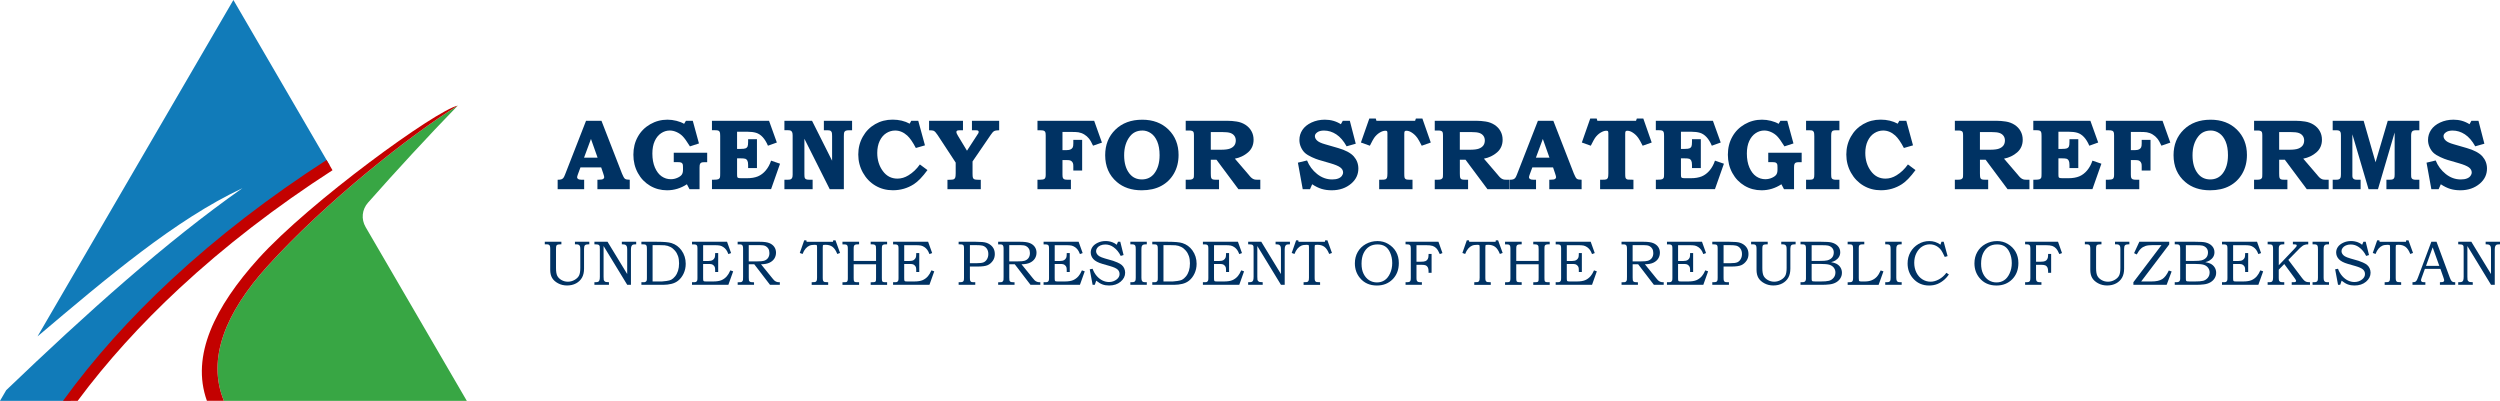 <svg xmlns="http://www.w3.org/2000/svg" xml:space="preserve" version="1.0" style="shape-rendering:geometricPrecision;text-rendering:geometricPrecision;image-rendering:optimizeQuality;fill-rule:evenodd;clip-rule:evenodd" viewBox="0 0 18738.94 3004.58"><defs><style>.fil3{fill:#003263;fill-rule:nonzero}</style></defs><g id="Слой_x0020_1"><path d="m2740.47 1701.99 15.39 26.43 743.06 1276.16h-1900.2l-.21-.57h79.47c-128.99-312.52 11.72-659.93 325.37-1007.23 434.99-481.67 1073.03-986.15 1428-1205.24-221.57 228.11-464.36 491.28-672.88 727.39-45.6 51.64-52.68 123.52-18 183.06z" style="fill:#38a644"/><path d="m1749.46 0 720.6 1237.6C1682.47 1745.54 1010.68 2345.5 527.1 3004.58H0l46.6-80.04c603.27-577.85 1197.82-1111.81 1770.72-1514.15-504.3 236.82-1011.06 667.53-1536.08 1111.18l593.49-1019.28L1749.46 0z" style="fill:#117bb9"/><path d="M472.32 3004.58c229.49-316.73 502.02-619.99 809.75-906.19 347.5-323.18 739.84-624.61 1165.68-899.13l44.61 76.63c-420.39 271.24-807.45 568.69-1150.01 887.28-286.69 266.63-542.26 548.11-760.21 841.41H472.32zm1078.46-.57c-121.33-338.76 60.23-704.51 387.1-1066.47 382.83-423.91 1333.04-1112.7 1493.47-1146.01-354.97 219.09-993.01 723.58-1428 1205.25-313.64 347.3-454.36 694.71-325.37 1007.23h-127.2z" style="fill:#c30100;fill-rule:nonzero"/><g id="_2030263034336"><path class="fil3" d="M4392.62 905.46h115.76l153.9 395.92c8.36 20.8 15.81 33.76 22.23 38.65 6.53 4.9 18.46 7.24 35.8 7.24v70.78h-242.32v-70.78l14.68-.41c13.47 0 22.85-1.73 28.25-5.4 5.41-3.47 8.06-7.85 8.06-13.06 0-4.38-2.24-13.46-7.04-27.22l-15.71-46.51h-155.32l-19.17 51.81c-3.87 11.01-5.92 18.15-5.92 21.72 0 3.87 1.43 7.44 4.28 10.71 2.76 3.16 7.45 5.51 13.77 6.93 4.19 1.02 15.81 1.53 34.78 1.53v70.78h-198.67v-70.78c12.85 0 22.03-1.12 27.95-3.26 5.81-2.24 10.71-5.51 14.38-9.89 3.77-4.39 8.06-12.65 12.65-24.58l157.67-404.07-.01-.01v-.1zm-14.89 276.29h101.58l-49.66-140.23-51.91 140.23h-.01z"/><path id="_1_27" class="fil3" d="M5050.03 1144.83h250.69v70.78h-18.67c-12.14 0-20.6 1.12-25.09 3.26-4.48 2.25-7.85 5.81-10.2 10.51-2.14 4.79-3.26 13.97-3.26 27.43v161.24h-75.26l-19.49-36.92c-22.94 15.1-46.91 26.31-71.59 33.86-24.68 7.55-50.38 11.32-77 11.32-46.81 0-89.44-11.42-127.79-34.17-38.35-22.74-68.84-54.46-91.18-95.35-22.43-40.8-33.65-86.59-33.65-137.08 0-50.48 11.01-94.95 33.24-134.62 22.03-39.67 53.04-70.78 92.81-93.72 39.78-22.85 82.92-34.27 129.43-34.27 22.43 0 44.87 2.86 67.41 8.57 22.33 5.61 41.51 13.15 57.42 22.54l13.56-22.85h51.4l46.31 169.81-67.62 22.03c-23.05-37.13-41.1-62.42-54.57-75.98-13.26-13.47-28.55-23.97-45.89-31.52-17.34-7.65-34.17-11.42-50.58-11.42-23.26 0-44.88 6.73-65.07 20.2-20.19 13.46-36.21 33.14-47.93 58.84-11.83 25.8-17.64 57.11-17.64 93.73 0 40.38 6.42 75.37 19.17 104.94 12.95 29.58 29.68 51.61 50.38 65.89 20.81 14.27 43.65 21.41 68.63 21.41 17.55 0 34.27-3.47 50.08-10.71 15.81-7.14 26.62-15.19 32.53-23.96 5.92-8.88 8.77-20.81 8.77-35.8v-18.77c0-13.05-.91-21.31-2.65-24.68-2.65-4.99-6.32-8.57-10.81-10.81-4.49-2.14-13.47-3.27-26.72-3.27l-29.07.01v-70.78l-.1.31z" data-name="1 27"/><path id="_2_28" class="fil3" d="M5336.72 905.46h427.73l58.44 162.78-66.6 23.96c-11.32-26.72-24.47-48.13-39.46-64.35-15.1-16.31-31.72-27.13-49.98-32.53-18.15-5.31-39.47-7.85-63.74-7.85l-78.33-.01v128.71h25.5c19.07 0 32.02-1.43 38.65-4.28 6.63-2.76 11.43-7.25 14.28-13.26 2.86-6.02 4.39-17.95 4.39-35.9v-19.58h66.19v216.72h-66.2v-22.23c0-15.1-1.73-26.11-5.3-33.05-3.47-6.93-8.26-11.63-14.28-14.07-6.12-2.55-19.58-3.78-40.39-3.78h-22.84v117.8c0 12.44.61 20.09 1.84 22.84 1.12 2.66 3.67 4.8 7.14 6.12 3.46 1.53 11.11 2.25 22.94 2.25h43.04c32.13 0 59.05-4.69 81.18-13.77 22.03-9.28 41.82-24.17 58.95-44.67 17.34-20.61 30.6-45.08 39.88-73.23l67.11 23.05-67.21 190.72h-443.03v-70.78h12.75c17.23 0 28.75-1.23 34.57-3.67 5.91-2.55 9.99-6.73 12.44-12.96 1.23-3.67 1.83-14.07 1.83-31.2v-279.45c0-15.19-1.02-25.19-3.16-29.88-2.04-4.59-5.3-8.16-9.79-10.4-4.38-2.35-13.05-3.47-26-3.47h-22.85v-70.78l.31.2z" data-name="2 28"/><path id="_3_29" class="fil3" d="M5879.49 905.46h207.24l150.33 299.23v-183.16c0-15.81-.91-25.6-2.65-29.48-2.35-5.91-5.61-9.99-9.89-12.23-4.18-2.35-12.14-3.47-24.17-3.47l-24.99-.01v-70.78h211.52v70.78h-23.35c-11.63 0-20.09 1.43-25.09 3.98-5 2.75-8.37 6.43-10.41 11.02-1.83 4.69-2.85 14.68-2.85 30.08v396.63h-105.97l-189.8-377.86v264.45c0 15.2.92 24.89 2.76 29.07 1.73 4.18 5.1 7.44 9.79 9.89 4.79 2.35 13.05 3.67 24.68 3.67h24.48v70.78H5879.6v-70.78h21.92c12.14 0 20.5-1.02 24.99-3.16 4.48-2.14 8.16-5.61 10.81-10.81 2.65-5.1 3.98-12.96 3.98-23.26v-294.13c0-11.32-1.23-19.58-3.68-24.89-2.54-5.3-5.81-9.17-9.89-11.42-4.18-2.34-11.01-3.47-20.8-3.47l-27.33.01v-70.78l-.11.1z" data-name="3 29"/><path id="_4_30" class="fil3" d="M6830.63 905.46h52.21l50.28 183.99-68.33 19.78c-22.85-43.75-44.26-74.75-64.35-93.11-27.95-25.19-58.24-37.73-90.87-37.73-23.66 0-45.9 6.63-66.6 19.78-20.7 13.16-37.12 32.64-49.26 58.24-12.14 25.7-18.15 55.68-18.15 90.15 0 52.43 13.97 97.61 41.81 135.44 27.74 37.94 64.25 56.81 109.23 56.81 28.76 0 56.2-8.16 82.71-24.58 33.15-20.19 61.7-47.42 85.67-81.69l56.91 42.22c-37.02 50.38-70.78 85.57-101.37 105.35-47.33 30.6-99.85 45.9-157.98 45.9-48.14 0-91.79-11.53-130.96-34.68-39.06-23.05-70.16-55.48-93.42-96.99-23.25-41.61-34.88-86.89-34.88-136.15 0-49.26 11.32-93.42 33.97-133.6 22.53-40.29 53.44-71.6 92.6-94.14 39.06-22.43 82.51-33.76 130.44-33.76 47.93 0 91.48 10.2 128.2 30.4l12.14-22.03v-.01.41z" data-name="4 30"/><path id="_5_31" class="fil3" d="M6963.61 905.46h254.46v70.78H7199c-13.46 0-21.82 1.02-25.19 3.16-3.47 2.04-5.1 5.41-5.1 9.89 0 6.43 3.88 16.02 11.83 28.76l67.51 111.68 75.07-115.75c6.63-10 10.4-15.71 11.01-16.83 1.02-2.76 1.53-5.61 1.53-8.37 0-4.28-1.42-7.44-4.28-9.38-2.75-2.04-9.38-3.06-19.79-3.06h-26.31v-70.78h203.98v70.78c-17.85.21-30.19 2.35-37.53 6.32-7.14 3.88-15.71 13.26-25.71 28.35l-136.25 199.18v91.59c0 16.22 1.02 26.72 3.16 31.52 2.14 4.79 5.61 8.36 10.71 10.7 5.1 2.35 15.09 3.47 29.88 3.47h18.05v70.78h-249.86v-70.78h13.46c17.43 0 28.55-1.12 33.35-3.47 4.89-2.24 8.57-6.32 11.11-11.83 2.55-5.5 3.78-16.52 3.78-33.24v-80.16l-136.26-207.75c-10.81-16.22-20.19-26.52-28.35-30.6-5.91-2.65-17.44-3.98-34.88-3.98v-70.78.01l-.31-.21z" data-name="5 31"/><path id="_6_32" class="fil3" d="M7776.45 905.46h424.98l58.24 163.49-66.6 23.05c-10.81-23.76-21.11-41.81-31-53.85-9.79-12.14-21.42-22.33-34.98-30.39-13.47-8.16-28.15-13.57-43.76-16.22-10.5-1.73-29.27-2.65-56.09-2.65h-63.33v136.25h32.53c12.34 0 21.93-1.83 28.96-5.51 7.04-3.77 12.14-8.56 15.2-14.38 3.16-5.91 4.59-15.7 4.59-29.47v-27.33h66.19v229.57h-66.19v-33.14c0-9.49-.92-16.53-2.65-20.91-2.15-5.92-5.31-10.71-9.18-14.28-3.98-3.67-8.37-6.32-13.57-7.65-4.99-1.53-14.17-2.24-27.43-2.24h-28.45v107.8c0 13.05 1.12 21.82 3.26 26.31 2.24 4.49 5.81 7.85 10.71 10.2 4.89 2.14 14.38 3.26 28.35 3.26h20.91v70.78h-250.69v-70.78h16.73c18.46 0 30.6-2.34 36.41-7.14 5.81-4.79 8.67-14.38 8.67-28.86v-295.05c0-13.46-1.12-22.33-3.36-26.72-2.15-4.48-5.92-7.75-11.02-9.99-5.1-2.15-15.4-3.27-30.6-3.27h-16.72v-70.78l-.11-.1z" data-name="6 32"/><path id="_7_33" class="fil3" d="M8561.04 897.2c81.38 0 147.16 24.68 197.55 74.05 50.28 49.46 75.47 112.89 75.47 190.3 0 52.22-11.53 98.32-34.47 138.6-23.06 40.39-54.88 71.5-95.46 93.32-40.49 21.93-89.45 32.84-146.77 32.84-75.77 0-137.78-20.8-186.02-62.31-58.34-50.08-87.4-117.08-87.4-200.92 0-77.91 25.59-141.76 76.59-191.42 51.09-49.57 117.9-74.35 200.5-74.35l.01-.01v-.1zm1.43 81.29c-39.07 0-69.96 14.58-92.91 43.65-28.97 36.71-43.45 84.03-43.45 141.96 0 57.93 13.46 103.83 40.39 137.58 23.35 28.86 54.05 43.24 92.3 43.24 38.24 0 69.15-14.38 92.19-43.24 27.23-34.47 40.8-80.67 40.8-138.4 0-40.69-5.82-74.75-17.44-102.39-11.63-27.64-27.33-48.34-47.32-62.01-19.79-13.66-41.41-20.6-64.56-20.6v.21z" data-name="7 33"/><path id="_8_34" class="fil3" d="M8887.4 905.46h315.55c20.29 0 42.52 1.84 66.59 5.51 24.07 3.68 45.79 11.83 65.27 24.17 19.48 12.55 34.68 28.35 45.29 47.53 10.81 19.07 16.21 40.59 16.21 64.76 0 38.86-13.97 70.48-41.61 94.75-27.84 24.07-60.68 39.88-98.62 47.12l105.25 122.69 4.39 5.51c6.73 8.26 13.05 14.58 18.66 18.56 5.61 3.97 11.32 6.93 16.83 8.67 5.61 1.63 13.57 2.54 23.56 2.54h21.92v70.78H9282.6l-164.3-220.49h-42.63v102.09c0 17.54 1.02 28.75 2.85 33.45 2.04 4.79 5.1 8.36 9.38 10.7 4.29 2.35 12.96 3.47 26.01 3.47h23.46v70.78H8887.5v-70.78h22.95c12.03 0 20.6-1.23 25.6-3.87 5.1-2.55 8.87-6.43 11.32-11.53 1.22-3.06 1.94-12.14 1.94-27.64v-288.62c0-11.32-.92-19.28-2.76-24.07-1.83-4.79-4.89-7.85-9.07-9.38-5.92-2.65-12.65-3.98-20.3-3.98l-10.4.41h-19.18v-73.03l-.2-.1zm188.17 84.35v132.48h75.87c29.88 0 52.22-2.76 67.01-8.26 14.78-5.51 25.8-13.47 33.35-23.56 7.44-10.3 11.12-22.85 11.12-37.54 0-13.46-3.47-24.98-10.41-34.67-7.04-9.69-16.93-16.83-29.68-21.42-12.74-4.69-33.85-7.04-62.92-7.04l-84.34.01z" data-name="8 34"/><path id="_9_35" class="fil3" d="m10117.77 905.46 44.36 171.75-68.53 19.48c-22.85-40.9-48.65-70.78-77.51-89.65-28.97-18.96-59.67-28.45-92.3-28.45-21.11 0-37.64 4.28-49.77 12.95-12.14 8.57-18.16 18.05-18.16 28.56 0 12.03 5.51 23.15 16.52 33.45 10.81 10.4 30.6 19.58 59.56 27.74l98.52 28.55c54.57 15.71 93.43 36.51 116.78 62.32 22.95 26.21 34.47 56.6 34.47 91.28 0 44.26-17.64 81.69-52.93 112.28-39.37 33.76-88.42 50.59-146.86 50.59-27.23 0-52.22-3.37-75.06-10.2-22.74-6.94-46.51-18.46-71.29-34.88l-16.22 36.71-54.66.01-36.1-198.67 68.53-16.52c16.22 40.48 41.31 74.34 75.37 101.47 34.27 27.23 71.8 40.8 112.5 40.8 18.46 0 33.65-2.35 45.79-7.04 12.03-4.69 21.21-11.12 27.33-19.58 6.12-8.26 9.18-16.93 9.18-25.81 0-14.68-7.04-27.33-21.21-37.83-14.38-10.71-39.67-21.12-75.47-31.42l-85.57-24.98c-13.05-3.67-30.6-10.5-52.73-20.7-22.23-10.2-39.26-20.81-51.19-31.72-11.83-11.02-21.73-25.19-29.48-42.43-7.95-17.34-11.83-35.39-11.83-54.46 0-27.23 7.55-52.22 22.54-75.07 15.1-22.94 37.74-41.4 68.03-55.58 30.19-14.18 63.64-21.31 100.35-21.31 44.27 0 84.35 11.32 120.04 33.96l14.28-25.7h52.51l.21.1z" data-name="9 35"/><path id="_10_36" class="fil3" d="M10263.71 888.23h48.45l5.1 17.33h289.64l6.22-17.33h48.44l62.93 180.1-67.72 23.97c-15.19-29.88-26.11-49.26-32.74-58.33-12.95-17.85-27.94-32.03-44.87-42.12-12.65-7.86-25.29-11.83-37.84-11.83-5.91 0-9.89 1.42-12.14 4.28-2.14 2.75-3.26 9.18-3.26 19.17v294.34c0 17.44.61 28.25 1.83 32.63 1.23 4.49 3.27 7.86 6.33 10.51 2.85 2.55 7.03 4.28 12.13 5.1 5.1.91 18.97 1.22 41.41 1.22v70.78h-249.86v-70.78h15.19c16.73 0 27.43-1.02 32.12-3.16 4.6-2.04 8.27-5.81 10.82-11.02 2.34-5.3 3.67-16.21 3.67-32.74V999.39c0-8.57-1.02-13.97-3.06-16.22-1.83-2.14-6.12-3.26-12.44-3.26-12.85 0-27.13 4.79-42.74 14.28-15.8 9.58-29.88 22.94-42.11 40.38-4.9 6.73-15.3 26.01-31.21 57.63l-67.11-23.97 63.03-180.11v.01l-.21.1z" data-name="10 36"/><path id="_11_37" class="fil3" d="M10754.07 905.46h315.54c20.3 0 42.53 1.84 66.6 5.51 24.07 3.68 45.79 11.83 65.27 24.17 19.48 12.55 34.68 28.35 45.29 47.53 10.81 19.07 16.21 40.59 16.21 64.76 0 38.86-13.97 70.48-41.61 94.75-27.84 24.07-60.68 39.88-98.62 47.12l105.25 122.69 4.39 5.51c6.73 8.26 13.05 14.58 18.66 18.56 5.61 3.97 11.32 6.93 16.83 8.67 5.61 1.63 13.57 2.54 23.56 2.54h21.92v70.78h-164.09l-164.3-220.49h-42.64v102.09c0 17.54 1.03 28.75 2.86 33.45 2.04 4.79 5.1 8.36 9.38 10.7 4.29 2.35 12.95 3.47 26.01 3.47h23.46v70.78h-249.87v-70.78h22.94c12.04 0 20.61-1.23 25.6-3.87 5.1-2.55 8.88-6.43 11.32-11.53 1.23-3.06 1.94-12.14 1.94-27.64v-288.62c0-11.32-.92-19.28-2.75-24.07-1.83-4.79-4.9-7.85-9.08-9.38-5.91-2.65-12.64-3.98-20.29-3.98l-10.41.41h-19.17v-73.03l-.2-.1zm188.16 84.35v132.48h75.88c29.88 0 52.22-2.76 67-8.26 14.79-5.51 25.81-13.47 33.35-23.56 7.45-10.3 11.12-22.85 11.12-37.54 0-13.46-3.47-24.98-10.4-34.67-7.04-9.69-16.93-16.83-29.68-21.42-12.75-4.69-33.86-7.04-62.93-7.04l-84.34.01z" data-name="11 37"/><path id="_12_38" class="fil3" d="M11527.43 905.46h115.76l153.9 395.92c8.37 20.8 15.81 33.76 22.23 38.65 6.53 4.9 18.46 7.24 35.8 7.24v70.78h-242.32v-70.78l14.68-.41c13.47 0 22.85-1.73 28.25-5.4 5.41-3.47 8.06-7.85 8.06-13.06 0-4.38-2.24-13.46-7.04-27.22l-15.71-46.51h-155.32l-19.17 51.81c-3.88 11.01-5.92 18.15-5.92 21.72 0 3.87 1.43 7.44 4.28 10.71 2.76 3.16 7.45 5.51 13.77 6.93 4.19 1.02 15.81 1.53 34.78 1.53v70.78h-198.67v-70.78c12.85 0 22.03-1.12 27.95-3.26 5.81-2.24 10.71-5.51 14.38-9.89 3.77-4.39 8.06-12.65 12.65-24.58l157.67-404.07-.01-.01v-.1zm-14.89 276.29h101.58l-49.66-140.23-51.91 140.23h-.01z" data-name="12 38"/><path id="_13_39" class="fil3" d="M11919.68 888.23h48.44l5.1 17.33h289.64l6.22-17.33h48.45l62.92 180.1-67.71 23.97c-15.2-29.88-26.11-49.26-32.74-58.33-12.95-17.85-27.95-32.03-44.88-42.12-12.64-7.86-25.29-11.83-37.83-11.83-5.92 0-9.89 1.42-12.14 4.28-2.15 2.75-3.27 9.18-3.27 19.17v294.34c0 17.44.62 28.25 1.84 32.63 1.22 4.49 3.26 7.86 6.32 10.51 2.86 2.55 7.04 4.28 12.14 5.1 5.1.81 18.97 1.22 41.4 1.22v70.78h-249.86v-70.78h15.19c16.73 0 27.44-1.02 32.13-3.16 4.59-2.04 8.26-5.81 10.81-11.02 2.35-5.3 3.67-16.21 3.67-32.74V999.39c0-8.57-1.02-13.97-3.06-16.22-1.83-2.14-6.12-3.26-12.44-3.26-12.85 0-27.13 4.79-42.73 14.28-15.81 9.58-29.88 22.94-42.12 40.38-4.9 6.73-15.3 26.01-31.21 57.63l-67.11-23.97 63.03-180.11v.01l-.2.1z" data-name="13 39"/><path id="_14_40" class="fil3" d="M12411.56 905.46h427.73l58.44 162.78-66.59 23.96c-11.32-26.72-24.48-48.13-39.47-64.35-15.09-16.31-31.72-27.13-49.98-32.53-18.15-5.31-39.46-7.85-63.74-7.85l-78.33-.01v128.71h25.5c19.07 0 32.02-1.43 38.65-4.28 6.63-2.76 11.42-7.25 14.28-13.26 2.86-6.02 4.39-17.95 4.39-35.9v-19.58h66.19v216.72h-66.19v-22.23c0-15.1-1.74-26.11-5.31-33.05-3.47-6.93-8.26-11.63-14.27-14.07-6.13-2.55-19.59-3.78-40.39-3.78h-22.85v117.8c0 12.44.62 20.09 1.84 22.84 1.12 2.66 3.67 4.8 7.14 6.12 3.47 1.53 11.11 2.25 22.94 2.25h43.05c32.12 0 59.04-4.69 81.18-13.77 22.03-9.28 41.81-24.17 58.95-44.67 17.33-20.61 30.59-45.08 39.87-73.23l67.11 23.05-67.21 190.72h-443.03v-70.78h12.75c17.23 0 28.76-1.23 34.57-3.67 5.92-2.55 10-6.73 12.44-12.96 1.23-3.67 1.84-14.07 1.84-31.2v-279.45c0-15.19-1.02-25.19-3.16-29.88-2.04-4.59-5.31-8.16-9.79-10.4-4.39-2.35-13.06-3.47-26.01-3.47h-22.85v-70.78l.31.2z" data-name="14 40"/><path id="_15_41" class="fil3" d="M13253.87 1144.83h250.69v70.78h-18.67c-12.14 0-20.6 1.12-25.09 3.26-4.48 2.25-7.85 5.81-10.2 10.51-2.14 4.79-3.26 13.97-3.26 27.43v161.24h-75.27l-19.48-36.92c-22.95 15.1-46.91 26.31-71.59 33.86-24.69 7.55-50.38 11.32-77 11.32-46.82 0-89.45-11.42-127.79-34.17-38.35-22.74-68.84-54.46-91.18-95.35-22.44-40.8-33.66-86.59-33.66-137.08 0-50.48 11.02-94.95 33.25-134.62 22.03-39.67 53.03-70.78 92.81-93.72 39.77-22.85 82.92-34.27 129.42-34.27 22.44 0 44.88 2.86 67.42 8.57 22.33 5.61 41.51 13.15 57.41 22.54l13.57-22.85h51.4l46.31 169.81-67.62 22.03c-23.05-37.13-41.1-62.42-54.56-75.98-13.26-13.47-28.56-23.97-45.9-31.52-17.34-7.65-34.17-11.42-50.58-11.42-23.26 0-44.88 6.73-65.07 20.2-20.19 13.46-36.2 33.14-47.93 58.84-11.83 25.8-17.64 57.11-17.64 93.73 0 40.38 6.42 75.37 19.17 104.94 12.95 29.58 29.68 51.61 50.38 65.89 20.81 14.27 43.65 21.41 68.64 21.41 17.54 0 34.26-3.47 50.07-10.71 15.81-7.14 26.62-15.19 32.53-23.96 5.92-8.88 8.77-20.81 8.77-35.8v-18.77c0-13.05-.91-21.31-2.65-24.68-2.65-4.99-6.32-8.57-10.81-10.81-4.49-2.14-13.47-3.27-26.72-3.27l-29.07.01v-70.78l-.1.31z" data-name="15 41"/><path id="_16_42" class="fil3" d="M13537.5 905.46h249.87v70.78h-22.85c-13.16 0-21.93 1.12-26.21 3.47-4.28 2.24-7.55 6.02-9.49 11.02-2.14 4.99-3.16 14.68-3.16 28.86v283.93c0 15.4.92 25.3 2.55 29.88 1.73 4.39 4.79 7.55 8.87 9.59 5.1 2.86 12.75 4.39 23.05 4.39l27.24-.01v70.78h-249.87v-70.78h20.29c14.59 0 24.07-1.02 28.46-3.16 4.38-2.14 7.65-5.4 9.79-9.89 2.14-4.49 3.16-13.56 3.16-27.13v-285.05c0-15.91-1.02-26.31-3.16-31.31s-5.61-8.88-10.51-11.63c-3.46-1.83-11.83-2.85-25.09-2.85l-22.94-.01v-70.88z" data-name="16 42"/><path id="_17_43" class="fil3" d="M14236.62 905.46h52.21l50.28 183.99-68.33 19.78c-22.84-43.75-44.26-74.75-64.35-93.11-27.95-25.19-58.24-37.73-90.87-37.73-23.66 0-45.89 6.63-66.6 19.78-20.7 13.16-37.12 32.64-49.25 58.24-12.14 25.7-18.16 55.68-18.16 90.15 0 52.43 13.97 97.61 41.82 135.44 27.74 37.94 64.25 56.81 109.22 56.81 28.76 0 56.2-8.16 82.72-24.58 33.14-20.19 61.7-47.42 85.67-81.69l56.91 42.22c-37.02 50.38-70.78 85.57-101.38 105.35-47.32 30.6-99.85 45.9-157.98 45.9-48.14 0-91.79-11.53-130.95-34.68-39.06-23.05-70.17-55.48-93.42-96.99-23.26-41.61-34.88-86.89-34.88-136.15 0-49.26 11.32-93.42 33.96-133.6 22.54-40.29 53.44-71.6 92.6-94.14 39.07-22.43 82.51-33.76 130.44-33.76 47.94 0 91.49 10.2 128.2 30.4l12.14-22.03v-.01.41z" data-name="17 43"/><path id="_18_44" class="fil3" d="M14652.52 905.46h315.55c20.29 0 42.53 1.84 66.6 5.51 24.06 3.68 45.79 11.83 65.27 24.17 19.48 12.55 34.67 28.35 45.28 47.53 10.81 19.07 16.22 40.59 16.22 64.76 0 38.86-13.98 70.48-41.61 94.75-27.85 24.07-60.69 39.88-98.62 47.12l105.25 122.69 4.38 5.51c6.73 8.26 13.06 14.58 18.67 18.56 5.61 3.97 11.32 6.93 16.83 8.67 5.61 1.63 13.56 2.54 23.56 2.54h21.92v70.78h-164.1l-164.3-220.49h-42.63v102.09c0 17.54 1.02 28.75 2.86 33.45 2.04 4.79 5.1 8.36 9.38 10.7 4.28 2.35 12.95 3.47 26.01 3.47h23.45v70.78h-249.87v-70.78h22.95c12.03 0 20.6-1.23 25.6-3.87 5.1-2.55 8.87-6.43 11.32-11.53 1.22-3.06 1.94-12.14 1.94-27.64v-288.62c0-11.32-.92-19.28-2.75-24.07-1.84-4.79-4.9-7.85-9.08-9.38-5.92-2.65-12.65-3.98-20.3-3.98l-10.4.41h-19.17v-73.03l-.21-.1zm188.17 84.35v132.48h75.87c29.89 0 52.22-2.76 67.01-8.26 14.79-5.51 25.8-13.47 33.35-23.56 7.44-10.3 11.12-22.85 11.12-37.54 0-13.46-3.47-24.98-10.41-34.67-7.04-9.69-16.93-16.83-29.67-21.42-12.75-4.69-33.86-7.04-62.93-7.04l-84.34.01z" data-name="18 44"/><path id="_19_45" class="fil3" d="M15240.99 905.46h427.73l58.44 162.78-66.6 23.96c-11.32-26.72-24.48-48.13-39.47-64.35-15.09-16.31-31.72-27.13-49.97-32.53-18.16-5.31-39.47-7.85-63.74-7.85l-78.33-.01v128.71h25.5c19.07 0 32.02-1.43 38.65-4.28 6.63-2.76 11.42-7.25 14.28-13.26 2.86-6.02 4.39-17.95 4.39-35.9v-19.58h66.18v216.72h-66.18v-22.23c0-15.1-1.74-26.11-5.31-33.05-3.47-6.93-8.26-11.63-14.28-14.07-6.12-2.55-19.58-3.78-40.38-3.78h-22.85v117.8c0 12.44.61 20.09 1.83 22.84 1.13 2.66 3.68 4.8 7.14 6.12 3.47 1.53 11.12 2.25 22.95 2.25h43.04c32.12 0 59.05-4.69 81.18-13.77 22.03-9.28 41.82-24.17 58.95-44.67 17.34-20.61 30.6-45.08 39.88-73.23l67.11 23.05-67.21 190.72h-443.03v-70.78h12.74c17.24 0 28.76-1.23 34.57-3.67 5.92-2.55 10-6.73 12.45-12.96 1.22-3.67 1.83-14.07 1.83-31.2v-279.45c0-15.19-1.02-25.19-3.16-29.88-2.04-4.59-5.3-8.16-9.79-10.4-4.39-2.35-13.05-3.47-26.01-3.47h-22.84v-70.78l.31.2z" data-name="19 45"/><path id="_20_46" class="fil3" d="M15784.48 905.46h424.98l58.23 163.49-66.59 23.05c-10.82-23.76-21.12-41.81-31.01-53.85-9.79-12.14-21.41-22.33-34.98-30.39-13.46-8.16-28.15-13.57-43.75-16.22-10.5-1.73-29.27-2.65-56.09-2.65h-63.34v136.25h32.53c12.34 0 21.93-1.83 28.96-5.51 7.04-3.77 12.14-8.56 15.2-14.38 3.16-5.91 4.59-15.7 4.59-29.47v-27.33h66.19v229.57h-66.19v-33.14c0-9.49-.92-16.53-2.65-20.91-2.15-5.92-5.31-10.71-9.18-14.28-3.98-3.67-8.36-6.32-13.56-7.65-5-1.53-14.18-2.24-27.44-2.24h-28.45v107.8c0 13.05 1.12 21.82 3.26 26.31 2.25 4.49 5.81 7.85 10.71 10.2 4.9 2.14 14.38 3.26 28.35 3.26h20.91v70.78h-250.68v-70.78h16.72c18.46 0 30.6-2.34 36.41-7.14 5.82-4.79 8.67-14.38 8.67-28.86v-295.05c0-13.46-1.12-22.33-3.36-26.72-2.15-4.48-5.92-7.75-11.02-9.99-5.1-2.15-15.4-3.27-30.6-3.27h-16.72v-70.78l-.1-.1z" data-name="20 46"/><path id="_21_47" class="fil3" d="M16569.06 897.2c81.39 0 147.17 24.68 197.55 74.05 50.28 49.46 75.47 112.89 75.47 190.3 0 52.22-11.52 98.32-34.47 138.6-23.05 40.39-54.87 71.5-95.46 93.32-40.49 21.93-89.44 32.84-146.76 32.84-75.78 0-137.78-20.8-186.02-62.31-58.34-50.08-87.41-117.08-87.41-200.92 0-77.91 25.6-141.76 76.59-191.42 51.1-49.57 117.9-74.35 200.51-74.35v-.11zm1.53 81.29c-39.06 0-69.96 14.58-92.91 43.65-28.96 36.71-43.44 84.03-43.44 141.96 0 57.93 13.46 103.83 40.38 137.58 23.36 28.86 54.06 43.24 92.3 43.24 38.25 0 69.15-14.38 92.2-43.24 27.23-34.47 40.79-80.67 40.79-138.4 0-40.69-5.81-74.75-17.44-102.39-11.62-27.64-27.33-48.34-47.32-62.01-19.79-13.66-41.41-20.6-64.56-20.6v.21z" data-name="21 47"/><path id="_22_48" class="fil3" d="M16895.42 905.46h315.55c20.29 0 42.52 1.84 66.59 5.51 24.07 3.68 45.8 11.83 65.27 24.17 19.48 12.55 34.68 28.35 45.29 47.53 10.81 19.07 16.21 40.59 16.21 64.76 0 38.86-13.97 70.48-41.61 94.75-27.84 24.07-60.68 39.88-98.62 47.12l105.25 122.69 4.39 5.51c6.73 8.26 13.06 14.58 18.66 18.56 5.61 3.97 11.33 6.93 16.83 8.67 5.61 1.63 13.57 2.54 23.56 2.54h21.93v70.78h-164.1l-164.3-220.49h-42.63v102.09c0 17.54 1.02 28.75 2.85 33.45 2.04 4.79 5.1 8.36 9.39 10.7 4.28 2.35 12.95 3.47 26 3.47h23.46v70.78h-249.87v-70.78h22.95c12.03 0 20.6-1.23 25.6-3.87 5.1-2.55 8.87-6.43 11.32-11.53 1.23-3.06 1.94-12.14 1.94-27.64v-288.62c0-11.32-.92-19.28-2.75-24.07-1.84-4.79-4.9-7.85-9.08-9.38-5.92-2.65-12.65-3.98-20.3-3.98l-10.4.41h-19.18v-73.03l-.2-.1zm188.17 84.35v132.48h75.87c29.89 0 52.22-2.76 67.01-8.26 14.79-5.51 25.8-13.47 33.35-23.56 7.44-10.3 11.12-22.85 11.12-37.54 0-13.46-3.47-24.98-10.41-34.67-7.04-9.69-16.93-16.83-29.67-21.42-12.75-4.69-33.86-7.04-62.93-7.04l-84.34.01z" data-name="22 48"/><path id="_23_49" class="fil3" d="M17484.7 905.46h232.23l89.23 310.76 91.49-310.76h236.71v70.78h-25.3c-13.66 0-23.25 2.86-28.45 8.67-5.3 5.81-7.85 16.52-7.85 32.53v291.28c0 12.75.71 20.7 2.24 23.97 2.14 4.89 5.3 8.26 9.18 10.3 5.4 2.85 12.44 4.38 21.31 4.38h28.97v70.78h-246.91v-70.78h19.07c14.08 0 23.46-1.12 28.35-3.26 4.9-2.24 8.57-5.61 10.82-10.2 2.34-4.49 3.47-12.95 3.47-25.19V993.17l-124.94 424.88h-70.78l-121.16-411.21v311.77c0 7.14 1.22 12.65 3.77 16.53 2.65 3.87 6.32 6.93 10.91 9.07 4.8 2.15 12.34 3.16 22.75 3.16h24.37v70.78h-209.28v-70.78h20.71c13.05 0 21.93-1.12 26.82-3.47 4.8-2.24 8.26-6.01 10.71-11.01 2.35-5 3.47-14.28 3.47-27.74v-287.61c0-13.16-.92-21.82-2.65-25.7-2.15-5.41-5.51-9.28-9.89-11.83-4.49-2.35-11.43-3.68-21.12-3.68l-28.15.01v-70.78l-.1-.1z" data-name="23 49"/><path id="_24_50" class="fil3" d="m18577.49 905.46 44.37 171.75-68.54 19.48c-22.84-40.9-48.65-70.78-77.51-89.65-28.96-18.96-59.66-28.45-92.3-28.45-21.11 0-37.63 4.28-49.77 12.95-12.14 8.57-18.15 18.05-18.15 28.56 0 12.03 5.51 23.15 16.52 33.45 10.81 10.4 30.6 19.58 59.56 27.74l98.52 28.55c54.56 15.71 93.42 36.51 116.78 62.32 22.94 26.21 34.47 56.6 34.47 91.28 0 44.26-17.64 81.69-52.93 112.28-39.37 33.76-88.42 50.59-146.86 50.59-27.23 0-52.22-3.37-75.07-10.2-22.74-6.94-46.5-18.46-71.28-34.88l-16.22 36.71-54.67.01-36.1-198.67 68.54-16.52c16.21 40.48 41.3 74.34 75.37 101.47 34.26 27.23 71.8 40.8 112.49 40.8 18.46 0 33.65-2.35 45.79-7.04 12.04-4.69 21.21-11.12 27.34-19.58 6.12-8.26 9.17-16.93 9.17-25.81 0-14.68-7.03-27.33-21.21-37.83-14.38-10.71-39.67-21.12-75.47-31.42l-85.57-24.98c-13.05-3.67-30.59-10.5-52.72-20.7-22.24-10.2-39.27-20.81-51.2-31.72-11.83-11.02-21.73-25.19-29.47-42.43-7.96-17.34-11.83-35.39-11.83-54.46 0-27.23 7.54-52.22 22.53-75.07 15.1-22.94 37.74-41.4 68.03-55.58 30.19-14.18 63.64-21.31 100.36-21.31 44.26 0 84.34 11.32 120.03 33.96l14.28-25.7h52.52l.2.1z" data-name="24 50"/><path class="fil3" d="M4083.3 1812.13h124.62v19.48h-8.36c-10.09 0-17.33 1.02-21.72 2.95-3.37 1.53-5.92 4.19-7.65 7.86-1.63 3.67-2.55 11.11-2.55 22.23v145.13c0 25.9 3.16 45.08 9.39 57.62 6.32 12.44 16.72 22.95 31.41 31.41 14.68 8.46 30.7 12.75 48.24 12.75 17.54 0 34.37-4.59 50.28-13.67 15.81-9.07 26.82-19.78 33.14-32.33 6.43-12.44 9.59-32.12 9.59-59.05V1867c0-10.3-1.02-17.65-2.96-22.24-2.04-4.59-5.1-7.85-9.17-10.09-4.08-2.15-10.41-3.27-19.08-3.27h-8.97v-19.48l107.59.01v19.48l-7.44-.01c-12.14 0-20.5 2.25-25.09 6.94-4.49 4.69-6.84 13.36-6.84 26.21v148.59c0 27.13-5.1 49.78-15.3 67.83-10.2 18.05-24.98 32.43-44.46 43.03-19.48 10.51-42.12 15.81-67.93 15.81-24.37 0-46.71-5.4-67-16.21-20.2-10.71-35.09-24.28-44.67-40.39-9.49-16.12-14.18-36.31-14.18-60.69v-158.08c0-10.19-.92-17.33-2.75-21.52-1.84-4.07-4.49-7.03-8.06-8.87-3.57-1.83-9.58-2.75-18.36-2.75h-11.52v-19.48l-.2.31z"/><path id="_1_51" class="fil3" d="M4455.25 1812.13h98.62l147.37 242.02v-184.19c0-11.02-1.13-18.97-3.27-23.66-2.14-4.8-5.4-8.47-9.59-11.02-4.38-2.45-10.7-3.67-19.07-3.67h-8.25v-19.48h107.59v19.48h-5.71c-9.49 0-15.91.81-19.28 2.24-4.79 2.24-8.36 6.12-10.71 11.93-2.35 5.72-3.57 13.77-3.57 24.18v264.86h-27.94l-177.25-290.87v230.59c0 12.75.4 20.5 1.22 23.26 1.02 3.57 2.96 6.83 5.81 9.69 2.86 2.95 6.13 4.89 10 6.01 3.77 1.03 11.52 1.63 23.25 1.84v19.48h-109.02v-19.49h5.71c11.12 0 18.66-1.12 22.64-3.26 3.98-2.14 7.04-5.81 9.18-11.02 2.14-5.2 3.26-14.07 3.26-26.41v-204.69c0-12.85-.3-20.7-.91-23.46-1.33-5.3-3.98-9.07-7.96-11.42-3.98-2.24-11.73-3.47-23.46-3.47l-8.36.01v-19.48h-.3z" data-name="1 51"/><path id="_2_52" class="fil3" d="M4807.61 1831.61v-19.48h115.35c52.73 0 89.54 3.36 110.45 9.99 30.7 9.7 55.58 27.85 74.76 54.36 21.21 29.27 31.72 63.03 31.72 101.07 0 25.9-5.2 49.98-15.61 72.31-10.4 22.23-24.07 40.18-41.1 53.75-14.07 11.32-31 19.48-50.69 24.17-19.78 4.69-39.67 7.04-59.66 7.04h-165.12v-19.49h13.46l4.39.21c5.71 0 10.3-1.23 13.97-3.47 3.68-2.24 6.22-5.4 7.75-9.18 1.13-2.95 1.63-9.69 1.63-20.29v-216.11c0-12.24-.81-20.2-2.24-23.66-2.24-4.8-5.71-8.16-10.4-10-2.75-.91-12.34-1.42-28.56-1.42v-.01l-.1.21zm83.93 278.12h69.86c6.94 0 18.46-1.23 34.58-3.68 16.11-2.44 27.63-5.4 34.57-8.97 10.2-5.3 20.09-13.77 29.58-25.39 9.58-11.73 16.92-25.71 22.12-41.92 5.1-16.32 7.76-34.88 7.76-55.89 0-21.01-2.66-38.86-7.76-54.15-5.2-15.2-12.95-28.97-23.35-41.2-10.4-12.24-21.93-21.52-34.78-27.85-12.74-6.52-26.92-10.5-42.63-12.13-8.57-.82-22.64-1.23-42.53-1.23h-47.42v272.51-.1z" data-name="2 52"/><path id="_3_53" class="fil3" d="M5187.1 1812.13h262.52l30.29 84.75-20.4 7.65c-5.1-13.87-10.71-24.78-16.73-32.74-6.02-7.95-13.26-14.68-21.72-20.19-8.47-5.61-16.93-9.28-25.5-11.12-8.57-1.83-24.17-2.75-46.61-2.75h-78.52v118.51h39.06c14.38 0 25.19-2.45 32.53-7.35 7.35-4.79 12.44-10.91 15.2-18.25 2.14-5.41 3.26-14.89 3.26-28.25v-5.41h22.74v141.66h-22.74v-12.24c0-10.81-.82-18.66-2.45-23.35-1.53-4.8-4.59-9.29-8.97-13.57-4.39-4.28-8.97-7.14-14.07-8.67-5-1.53-13.57-2.24-25.6-2.24h-39.06v104.54c0 10.91.5 17.54 1.53 19.89 1.02 2.34 2.65 4.07 4.99 5.2 2.35 1.02 8.67 1.53 19.07 1.53h48.55c27.13 0 48.24-3.27 63.54-9.69 15.19-6.53 28.66-16.32 40.28-29.68 9.08-10.4 17.85-25.09 26.11-43.96l21.11 7.44-36 101.07-272.51.01v-19.48h9.28c10.71 0 17.34-.71 19.99-2.04 4.08-2.04 7.14-5.2 9.28-9.69 1.53-2.96 2.25-9.69 2.25-19.99v-222.23c0-10.1-1.02-16.93-2.96-20.3-1.94-3.36-5.4-6.12-10.3-7.85-2.65-1.12-11.73-1.63-27.43-1.63v-19.48h-.01v-.1z" data-name="3 53"/><path id="_4_54" class="fil3" d="M5528.96 1812.13h165.94c31.51 0 55.38 3.36 71.49 9.89 16.11 6.53 28.55 16.01 37.22 28.46 8.67 12.44 13.06 26.82 13.06 43.14 0 16.31-4.18 31.72-12.65 44.77-8.46 13.05-20.6 23.25-36.51 30.8-15.91 7.54-36.92 11.32-63.23 11.73l84.45 104.03c6.93 8.66 11.42 13.97 13.66 15.91 5.41 4.79 11.02 8.46 17.04 10.91 5.91 2.45 12.54 3.67 19.99 3.67h5.8v19.48h-73.53l-117.99-154h-41.21v99.53c0 11.02.41 18.06 1.12 20.81 1.74 5.2 4.39 8.88 8.16 11.02 3.78 2.14 11.02 3.26 21.93 3.26h8.26v19.48h-122.69v-19.48h11.01c8.27 0 13.87-.51 16.63-1.53 2.86-1.12 5.4-2.96 7.55-5.71 2.24-2.66 3.87-6.12 4.69-10.3.3-1.63.51-9.39.71-23.26v-211.32c0-9.38-.92-16.11-2.75-20.19-1.84-4.08-4.39-7.04-7.75-8.87-3.27-1.84-8.98-2.66-17.14-2.66l-13.15.01v-19.48l-.11-.1zm83.33 25.19v121.77h66.08c22.34 0 38.14-1.42 47.12-4.18 12.95-3.67 23.05-10.5 30.6-20.4 7.44-9.99 11.12-22.54 11.12-37.84 0-13.05-2.66-23.96-8.06-32.84-5.4-8.87-12.75-15.5-21.93-19.88-9.28-4.39-23.15-6.63-41.61-6.63h-83.32z" data-name="4 54"/><path id="_5_55" class="fil3" d="M6027.88 1801.32H6044l2.24 10.91h197.35l1.83-10.91h17.03l34.17 94.74-20.81 7.55c-9.99-25.29-21.93-43.04-35.59-53.34-13.77-10.3-31.31-15.4-52.73-15.4-8.97 0-14.28.31-15.91 1.02-1.73.72-2.96 1.94-3.67 3.68-.72 1.63-1.02 7.04-1.02 16.11v223.76c0 10.71.5 17.95 1.73 21.62 1.12 3.67 2.75 6.53 5 8.57 2.14 2.04 5.1 3.47 8.87 4.39 3.67.91 12.14 1.32 25.19 1.53v19.48l-123.7-.01v-19.48c13.77-.21 22.13-.61 25.29-1.43 5.4-1.53 9.28-4.38 11.53-8.77 2.24-4.38 3.46-12.33 3.46-23.96v-228.66c0-7.04-.3-11.42-1.02-12.95-.71-1.53-2.04-2.65-3.97-3.57-1.94-.92-5.82-1.23-11.83-1.23-16.83 0-30.29 2.15-40.39 6.43-10 4.38-19.58 11.62-28.56 21.93-8.97 10.3-16.52 23.76-22.84 40.28l-20.81-7.55 33.14-94.74h.01-.11z" data-name="5 55"/><path id="_6_56" class="fil3" d="M6314.77 1812.13h124.63v19.48h-8.56c-10 0-17.04.91-21.22 2.75-4.28 1.94-7.14 5.1-8.87 9.79-1.33 3.37-2.04 10.61-2.04 21.52v90.06h167.77v-87.71c0-11.94-.41-19.07-1.23-21.62-1.22-4.9-3.87-8.67-7.85-11.12-4.08-2.45-10.3-3.67-18.56-3.67h-12.65v-19.48h123.2v19.48h-11.11c-8.57 0-14.79.91-18.36 2.95-3.68 1.94-6.23 4.49-7.65 7.86-1.53 3.36-2.24 10.5-2.24 21.52v219.88c0 12.24.81 19.99 2.24 23.25 1.53 3.27 4.69 5.72 9.28 7.04 2.86.92 12.03 1.43 27.84 1.43v19.48h-123.2v-19.48h8.98c11.32 0 18.87-.82 22.64-2.24 3.67-1.53 6.12-3.98 7.24-7.35.92-2.65 1.43-10.71 1.43-24.47v-100.46h-167.77v102.8c0 12.24.82 19.99 2.45 23.36 1.53 3.36 4.69 5.71 9.38 6.93 3.37.92 13.06 1.43 28.86 1.43v19.48h-124.63v-19.48h7.86c12.03 0 19.48-.61 22.54-1.94 3.06-1.33 5.4-3.87 7.13-7.55 1.84-3.67 2.66-10.4 2.66-19.78v-222.23c0-10-.82-17.04-2.45-20.81-1.53-3.87-4.18-6.73-7.55-8.57-3.47-1.83-9.28-2.75-17.34-2.75h-12.95v-19.48l.1-.3z" data-name="6 56"/><path id="_7_57" class="fil3" d="M6694.27 1812.13h262.51l30.29 84.75-20.4 7.65c-5.09-13.87-10.7-24.78-16.72-32.74-6.02-7.95-13.26-14.68-21.73-20.19-8.46-5.61-16.92-9.28-25.49-11.12-8.57-1.83-24.18-2.75-46.61-2.75h-78.53v118.51h39.06c14.38 0 25.19-2.45 32.54-7.35 7.34-4.79 12.44-10.91 15.19-18.25 2.14-5.41 3.27-14.89 3.27-28.25v-5.41h22.74v141.66h-22.74v-12.24c0-10.81-.82-18.66-2.45-23.35-1.53-4.8-4.59-9.29-8.98-13.57-4.38-4.28-8.97-7.14-14.07-8.67-4.99-1.53-13.56-2.24-25.6-2.24h-39.06v104.54c0 10.91.51 17.54 1.53 19.89 1.02 2.34 2.65 4.07 5 5.2 2.34 1.02 8.66 1.53 19.07 1.53h48.54c27.13 0 48.24-3.27 63.54-9.69 15.2-6.53 28.66-16.32 40.29-29.68 9.08-10.4 17.84-25.09 26.11-43.96l21.11 7.44-36.01 101.07-272.5.01v-19.48h9.28c10.7 0 17.33-.71 19.99-2.04 4.07-2.04 7.13-5.2 9.28-9.69 1.53-2.96 2.24-9.69 2.24-19.99v-222.23c0-10.1-1.02-16.93-2.96-20.3-1.93-3.36-5.4-6.12-10.29-7.85-2.66-1.12-11.73-1.63-27.44-1.63V1812.13z" data-name="7 57"/><path id="_8_58" class="fil3" d="M7185.64 1812.13h127.59c38.75 0 65.37 2.45 80.06 7.44 18.36 5.92 33.45 15.92 45.48 30.19 11.94 14.28 17.96 32.44 17.96 54.36 0 18.76-4.6 34.88-13.67 48.55-11.02 16.31-24.38 28.04-39.98 34.88-15.6 6.83-40.39 10.3-74.04 10.3h-59.06v82c0 12.44.72 20.19 2.04 23.45 1.94 4.49 4.39 7.65 7.55 9.38 3.27 1.84 9.79 2.65 19.58 2.65h11.02v19.49h-124.63v-19.49h7.55c10.61 0 17.84-.91 21.62-2.65 3.87-1.73 6.63-4.48 8.36-8.26 1.84-3.77 2.65-10.91 2.65-21.31v-220.8c0-10.3-.81-17.14-2.44-20.61-1.53-3.57-4.29-6.12-8.06-7.75-3.67-1.63-11.12-2.45-22.23-2.45l-7.55.01v-19.48l.2.1zm84.45 25.19v135.54h49.87c25.19 0 42.84-2.24 52.93-6.73 10.2-4.49 18.56-12.24 25.19-23.25 6.63-11.02 10-23.97 10-38.76 0-16.32-3.88-29.78-11.63-40.69-7.75-10.92-18.26-18.26-31.52-22.13-9.28-2.55-27.33-3.98-54.15-3.98H7270.09z" data-name="8 58"/><path id="_9_59" class="fil3" d="M7481.51 1812.13h165.93c31.52 0 55.38 3.36 71.49 9.89 16.11 6.53 28.56 16.01 37.23 28.46 8.67 12.44 13.05 26.82 13.05 43.14 0 16.31-4.18 31.72-12.64 44.77-8.47 13.05-20.61 23.25-36.52 30.8-15.91 7.54-36.92 11.32-63.23 11.73l84.45 104.03c6.93 8.66 11.42 13.97 13.66 15.91 5.41 4.79 11.02 8.46 17.04 10.91 5.92 2.45 12.54 3.67 19.99 3.67h5.81v19.48h-73.53l-118-154h-41.21v99.53c0 11.02.41 18.06 1.12 20.81 1.74 5.2 4.39 8.88 8.16 11.02 3.78 2.14 11.02 3.26 21.93 3.26h8.26v19.48h-122.69v-19.48h11.02c8.26 0 13.87-.51 16.62-1.53 2.86-1.12 5.41-2.96 7.55-5.71 2.24-2.66 3.87-6.12 4.69-10.3.31-1.63.51-9.39.71-23.26v-211.32c0-9.38-.91-16.11-2.75-20.19-1.83-4.08-4.38-7.04-7.75-8.87-3.26-1.84-8.97-2.66-17.13-2.66l-13.16.01v-19.48l-.1-.1zm83.42 25.19v121.77h66.09c22.33 0 38.14-1.42 47.12-4.18 12.95-3.67 23.05-10.5 30.6-20.4 7.44-9.99 11.11-22.54 11.11-37.84 0-13.05-2.65-23.96-8.05-32.84-5.41-8.87-12.75-15.5-21.93-19.88-9.28-4.39-23.15-6.63-41.61-6.63h-83.33z" data-name="9 59"/><path id="_10_60" class="fil3" d="M7822.35 1812.13h262.51l30.29 84.75-20.4 7.65c-5.1-13.87-10.71-24.78-16.72-32.74-6.02-7.95-13.26-14.68-21.73-20.19-8.46-5.61-16.93-9.28-25.5-11.12-8.57-1.83-24.17-2.75-46.6-2.75h-78.53v118.51h39.06c14.38 0 25.19-2.45 32.54-7.35 7.34-4.79 12.44-10.91 15.19-18.25 2.14-5.41 3.27-14.89 3.27-28.25v-5.41h22.74v141.66h-22.74v-12.24c0-10.81-.82-18.66-2.45-23.35-1.53-4.8-4.59-9.29-8.98-13.57-4.38-4.28-8.97-7.14-14.07-8.67-4.99-1.53-13.56-2.24-25.6-2.24h-39.06v104.54c0 10.91.51 17.54 1.53 19.89 1.02 2.34 2.65 4.07 5 5.2 2.34 1.02 8.66 1.53 19.07 1.53h48.54c27.13 0 48.24-3.27 63.54-9.69 15.2-6.53 28.66-16.32 40.29-29.68 9.08-10.4 17.84-25.09 26.11-43.96l21.11 7.44-36.01 101.07-272.51.01v-19.48h9.29c10.7 0 17.33-.71 19.99-2.04 4.07-2.04 7.13-5.2 9.28-9.69 1.53-2.96 2.24-9.69 2.24-19.99v-222.23c0-10.1-1.02-16.93-2.95-20.3-1.94-3.36-5.41-6.12-10.3-7.85-2.66-1.12-11.73-1.63-27.44-1.63V1812.13z" data-name="10 60"/><path id="_11_61" class="fil3" d="M8380.52 1812.13h16.63l24.68 99.54-21.32 6.63c-13.56-27.84-31.72-49.77-54.15-65.68-18.56-13.36-39.06-20.09-61.6-20.09-13.57 0-25.81 2.45-36.62 7.24-10.71 4.9-18.87 11.12-24.27 18.87-5.4 7.65-8.16 15.6-8.16 23.56 0 7.24 2.04 14.18 6.22 21.01 4.18 6.83 10.61 12.74 19.07 17.95 8.47 5.1 22.44 10.61 41.82 16.31l60.48 17.34c7.44 2.15 18.15 6.32 32.23 12.45 14.17 6.12 25.09 12.64 32.94 19.48 7.85 6.83 14.07 15.19 18.46 25.19 4.48 9.99 6.73 20.7 6.73 32.23 0 25.59-11.22 47.93-33.66 67.1-22.43 19.18-51.5 28.76-87.09 28.76-18.36 0-34.78-2.65-49.26-7.95-14.48-5.31-30.09-14.69-46.92-28.25l-10.7 31h-16.33l-21.52-116.07 21.32-4.28c7.85 21.32 18.36 39.47 31.41 54.36s27.54 26.11 43.24 33.76c15.91 7.55 32.02 11.32 48.34 11.32 22.23 0 41.82-6.73 58.44-20.09 13.87-11.22 20.81-24.38 20.81-39.67 0-13.98-5.1-25.4-15.1-34.37-10.2-8.97-28.45-17.24-54.66-24.89l-57.83-16.62c-32.43-9.38-55.38-21.42-68.64-36-13.26-14.59-19.88-31.42-19.88-50.28 0-14.79 4.39-28.46 12.95-41 8.57-12.54 21.93-23.05 39.78-31.52 17.84-8.46 37.42-12.74 58.74-12.74 17.85 0 34.98 3.06 51.3 9.28 11.53 4.38 22.24 10.5 31.92 18.56l9.79-22.64.41.2z" data-name="11 61"/><path id="_12_62" class="fil3" d="M8472.62 1812.13h123.2v19.48h-9.49c-8.87 0-15.3 1.22-19.28 3.67-3.97 2.45-6.93 6.02-8.76 10.5-1.84 4.6-2.76 13.47-2.76 26.52v208.05c0 10.51 1.02 18.06 2.96 22.44 1.93 4.39 4.79 7.55 8.36 9.59 3.68 1.94 10.1 2.95 19.49 2.95h9.48v19.49h-123.2v-19.49h10.2c9.07 0 15.6-1.02 19.37-3.16 3.78-2.03 6.53-5.1 8.26-8.97 1.63-3.98 2.55-11.62 2.55-22.95v-212.33c0-12.14-.92-20.2-2.55-24.38-1.73-4.18-4.38-7.24-8.26-9.28-3.77-1.94-10.3-2.96-19.37-2.96h-10.2v-19.48.31z" data-name="12 62"/><path id="_13_63" class="fil3" d="M8637.02 1831.61v-19.48h115.35c52.72 0 89.54 3.36 110.45 9.99 30.69 9.7 55.58 27.85 74.75 54.36 21.22 29.27 31.72 63.03 31.72 101.07 0 25.9-5.2 49.98-15.6 72.31-10.4 22.23-24.07 40.18-41.1 53.75-14.08 11.32-31.01 19.48-50.69 24.17-19.79 4.69-39.67 7.04-59.66 7.04h-165.12v-19.49h13.46l4.39.21c5.71 0 10.3-1.23 13.97-3.47 3.68-2.24 6.23-5.4 7.76-9.18 1.12-2.95 1.63-9.69 1.63-20.29v-216.11c0-12.24-.82-20.2-2.25-23.66-2.24-4.8-5.71-8.16-10.4-10-2.75-.91-12.34-1.42-28.56-1.42v-.01l-.1.21zm83.83 278.12h69.86c6.94 0 18.46-1.23 34.57-3.68 16.12-2.44 27.64-5.4 34.58-8.97 10.2-5.3 20.09-13.77 29.57-25.39 9.59-11.73 16.93-25.71 22.13-41.92 5.1-16.32 7.75-34.88 7.75-55.89 0-21.01-2.65-38.86-7.75-54.15-5.2-15.2-12.95-28.97-23.35-41.2-10.41-12.24-21.93-21.52-34.78-27.85-12.75-6.52-26.92-10.5-42.63-12.13-8.57-.82-22.64-1.23-42.53-1.23h-47.42v272.51-.1z" data-name="13 63"/><path id="_14_64" class="fil3" d="M9016.51 1812.13h262.52l30.29 84.75-20.4 7.65c-5.1-13.87-10.71-24.78-16.73-32.74-6.01-7.95-13.26-14.68-21.72-20.19-8.47-5.61-16.93-9.28-25.5-11.12-8.57-1.83-24.17-2.75-46.61-2.75h-78.52v118.51h39.06c14.38 0 25.19-2.45 32.53-7.35 7.34-4.79 12.44-10.91 15.19-18.25 2.15-5.41 3.27-14.89 3.27-28.25v-5.41h22.75v141.66h-22.75v-12.24c0-10.81-.82-18.66-2.45-23.35-1.53-4.8-4.59-9.29-8.97-13.57-4.39-4.28-8.98-7.14-14.08-8.67-4.99-1.53-13.56-2.24-25.59-2.24h-39.07v104.54c0 10.91.51 17.54 1.53 19.89 1.03 2.34 2.66 4.07 5 5.2 2.35 1.02 8.67 1.53 19.07 1.53h48.55c27.13 0 48.24-3.27 63.54-9.69 15.19-6.53 28.66-16.32 40.28-29.68 9.08-10.4 17.85-25.09 26.11-43.96l21.11 7.44-36 101.07-272.51.01v-19.48h9.28c10.71 0 17.34-.71 19.99-2.04 4.08-2.04 7.14-5.2 9.28-9.69 1.53-2.96 2.25-9.69 2.25-19.99v-222.23c0-10.1-1.03-16.93-2.96-20.3-1.94-3.36-5.41-6.12-10.3-7.85-2.65-1.12-11.73-1.63-27.43-1.63v-19.48h-.01v-.1z" data-name="14 64"/><path id="_15_65" class="fil3" d="M9355.41 1812.13h98.63l147.37 242.02v-184.19c0-11.02-1.13-18.97-3.27-23.66-2.14-4.8-5.4-8.47-9.59-11.02-4.38-2.45-10.7-3.67-19.07-3.67h-8.25v-19.48h107.59v19.48h-5.71c-9.49 0-15.91.81-19.28 2.24-4.79 2.24-8.36 6.12-10.7 11.93-2.35 5.72-3.57 13.77-3.57 24.18v264.86h-27.95l-177.25-290.87v230.59c0 12.75.41 20.5 1.22 23.26 1.03 3.57 2.96 6.83 5.82 9.69 2.85 2.95 6.12 4.89 9.99 6.01 3.78 1.03 11.53 1.63 23.26 1.84v19.48h-109.03v-19.49h5.71c11.12 0 18.67-1.12 22.64-3.26 3.98-2.14 7.04-5.81 9.18-11.02 2.14-5.2 3.27-14.07 3.27-26.41v-204.69c0-12.85-.31-20.7-.92-23.46-1.33-5.3-3.98-9.07-7.96-11.42-3.97-2.24-11.73-3.47-23.45-3.47l-8.37.01v-19.48h-.31z" data-name="15 65"/><path id="_16_66" class="fil3" d="M9715.02 1801.32h16.12l2.24 10.91h197.35l1.83-10.91h17.03l34.17 94.74-20.81 7.55c-9.99-25.29-21.92-43.04-35.59-53.34-13.77-10.3-31.31-15.4-52.73-15.4-8.97 0-14.27.31-15.91 1.02-1.73.72-2.96 1.94-3.67 3.68-.72 1.63-1.02 7.04-1.02 16.11v223.76c0 10.71.51 17.95 1.73 21.62 1.12 3.67 2.75 6.53 5 8.57 2.14 2.04 5.1 3.47 8.87 4.39 3.67.91 12.14 1.32 25.19 1.53v19.48l-123.71-.01v-19.48c13.77-.21 22.13-.61 25.3-1.43 5.4-1.53 9.28-4.38 11.52-8.77 2.25-4.38 3.47-12.33 3.47-23.96v-228.66c0-7.04-.3-11.42-1.02-12.95-.71-1.53-2.04-2.65-3.98-3.57-1.94-.92-5.81-1.23-11.83-1.23-16.83 0-30.29 2.15-40.39 6.43-9.99 4.38-19.58 11.62-28.55 21.93-8.97 10.3-16.52 23.76-22.85 40.28l-20.8-7.55 33.14-94.74h.01-.11z" data-name="16 66"/><path id="_17_67" class="fil3" d="M10325.11 1806.93c29.47 0 56.09 7.13 79.85 21.21 25.71 15.19 45.59 34.98 59.36 59.36 13.87 24.27 20.71 52.52 20.71 84.54 0 49.57-15.4 89.95-46.31 121.27-30.9 31.2-70.16 46.81-118.1 46.81-53.44 0-95.66-18.77-126.77-56.3-25.5-30.6-38.25-67.31-38.25-109.94 0-31.72 7.14-60.07 21.53-85.26 14.27-25.09 34.67-44.98 61.09-59.66 26.41-14.59 55.38-21.93 86.79-21.93l.1-.1zm0 25.19c-24.17 0-44.88 5.5-62.22 16.52-17.33 11.01-31.2 27.13-41.71 48.54-10.4 21.42-15.6 47.83-15.6 79.15 0 31.31 5.1 55.37 15.4 76.18 10.3 20.81 24.17 36.81 41.51 47.83 17.34 11.02 36.92 16.63 58.54 16.63 21.62 0 40.49-5.41 57.11-16.32 16.63-10.91 30.29-27.84 41.11-51.2 10.81-23.35 16.31-49.16 16.31-77.61 0-28.46-5.4-55.28-16.31-79.35-9.29-20.6-21.52-35.9-36.92-45.69-15.3-9.89-34.37-14.78-57.12-14.78l-.1.1z" data-name="17 67"/><path id="_18_68" class="fil3" d="M10535.2 1812.13h246.91l29.88 84.75-19.88 7.65c-8.57-19.79-16.93-34.06-25.09-42.73-8.26-8.57-17.75-14.89-28.56-18.56-10.91-3.68-27.84-5.51-51.19-5.51h-69.97v124.12l31.92-.01c16.73 0 28.76-1.63 36.01-4.89 7.34-3.27 12.85-8.26 16.72-15.3 3.88-7.04 5.82-17.03 5.82-29.99v-8.56h22.74v141.66h-22.74v-12.44c0-12.24-1.94-21.73-5.61-28.56-3.68-6.83-8.77-11.73-15.2-14.68-6.42-2.96-17.85-4.49-34.27-4.49h-35.39v100.46c0 9.17.92 15.6 2.96 19.17 1.94 3.57 4.69 6.32 8.57 8.26 3.77 1.94 10.5 2.85 20.29 2.85h8.57v19.49h-122.28v-19.49h7.85c9.89 0 16.62-.91 20.5-2.75 3.87-1.83 6.52-4.69 8.26-8.57 1.83-3.97 2.65-11.01 2.65-21.31v-219.38c0-9.69-.92-16.52-2.55-20.5-1.73-3.97-4.28-6.83-7.75-8.56-3.47-1.84-9.59-2.66-18.16-2.66l-10.9.01v-19.48h-.11z" data-name="18 68"/><path id="_19_69" class="fil3" d="M10994.45 1801.32h16.12l2.24 10.91h197.34l1.84-10.91h17.03l34.17 94.74-20.81 7.55c-10-25.29-21.93-43.04-35.59-53.34-13.77-10.3-31.32-15.4-52.73-15.4-8.98 0-14.28.31-15.91 1.02-1.74.72-2.96 1.94-3.68 3.68-.71 1.63-1.02 7.04-1.02 16.11v223.76c0 10.71.51 17.95 1.74 21.62 1.12 3.67 2.75 6.53 4.99 8.57 2.14 2.04 5.1 3.47 8.87 4.39 3.68.91 12.14 1.32 25.19 1.53v19.48l-123.7-.01v-19.48c13.77-.21 22.13-.61 25.3-1.43 5.4-1.53 9.28-4.38 11.52-8.77 2.24-4.38 3.47-12.33 3.47-23.96v-228.66c0-7.04-.3-11.42-1.02-12.95-.71-1.53-2.04-2.65-3.98-3.57-1.94-.92-5.81-1.23-11.83-1.23-16.83 0-30.29 2.15-40.39 6.43-9.99 4.38-19.58 11.62-28.55 21.93-8.98 10.3-16.52 23.76-22.85 40.28l-20.81-7.55 33.15-94.74h-.1z" data-name="19 69"/><path id="_20_70" class="fil3" d="M11281.24 1812.13h124.63v19.48h-8.57c-9.99 0-17.03.91-21.21 2.75-4.28 1.94-7.14 5.1-8.88 9.79-1.32 3.37-2.03 10.61-2.03 21.52v90.06h167.76v-87.71c0-11.94-.41-19.07-1.22-21.62-1.23-4.9-3.88-8.67-7.86-11.12-4.08-2.45-10.3-3.67-18.56-3.67h-12.64v-19.48h123.2v19.48h-11.12c-8.57 0-14.79.91-18.36 2.95-3.67 1.94-6.22 4.49-7.65 7.86-1.53 3.36-2.24 10.5-2.24 21.52v219.88c0 12.24.82 19.99 2.24 23.25 1.53 3.27 4.69 5.72 9.29 7.04 2.85.92 12.03 1.43 27.84 1.43v19.48h-123.2v-19.48h8.97c11.32 0 18.87-.82 22.64-2.24 3.68-1.53 6.12-3.98 7.24-7.35.92-2.65 1.43-10.71 1.43-24.47v-100.46h-167.77v102.8c0 12.24.82 19.99 2.45 23.36 1.53 3.36 4.69 5.71 9.38 6.93 3.37.92 13.06 1.43 28.87 1.43v19.48h-124.63v-19.48h7.85c12.03 0 19.48-.61 22.54-1.94 3.06-1.33 5.4-3.87 7.14-7.55 1.83-3.67 2.65-10.4 2.65-19.78v-222.23c0-10-.82-17.04-2.45-20.81-1.53-3.87-4.18-6.73-7.55-8.57-3.47-1.83-9.28-2.75-17.34-2.75h-12.94v-19.48l.1-.3z" data-name="20 70"/><path id="_21_71" class="fil3" d="M11660.73 1812.13h262.52l30.28 84.75-20.39 7.65c-5.1-13.87-10.71-24.78-16.73-32.74-6.02-7.95-13.26-14.68-21.72-20.19-8.47-5.61-16.93-9.28-25.5-11.12-8.57-1.83-24.17-2.75-46.61-2.75h-78.53v118.51h39.06c14.39 0 25.19-2.45 32.54-7.35 7.34-4.79 12.44-10.91 15.19-18.25 2.15-5.41 3.27-14.89 3.27-28.25v-5.41h22.74v141.66h-22.74v-12.24c0-10.81-.82-18.66-2.45-23.35-1.53-4.8-4.59-9.29-8.97-13.57-4.39-4.28-8.97-7.14-14.07-8.67-5-1.53-13.57-2.24-25.6-2.24h-39.07v104.54c0 10.91.51 17.54 1.53 19.89 1.02 2.34 2.65 4.07 5 5.2 2.34 1.02 8.67 1.53 19.07 1.53h48.55c27.13 0 48.24-3.27 63.54-9.69 15.19-6.53 28.66-16.32 40.28-29.68 9.08-10.4 17.85-25.09 26.11-43.96l21.11 7.44-36 101.07-272.51.01v-19.48h9.28c10.71 0 17.34-.71 19.99-2.04 4.08-2.04 7.14-5.2 9.28-9.69 1.53-2.96 2.25-9.69 2.25-19.99v-222.23c0-10.1-1.02-16.93-2.96-20.3-1.94-3.36-5.4-6.12-10.3-7.85-2.65-1.12-11.73-1.63-27.43-1.63v-19.48h-.01v-.1z" data-name="21 71"/><path id="_22_72" class="fil3" d="M12154.15 1812.13h165.93c31.51 0 55.38 3.36 71.49 9.89 16.11 6.53 28.56 16.01 37.23 28.46 8.66 12.44 13.05 26.82 13.05 43.14 0 16.31-4.18 31.72-12.65 44.77-8.46 13.05-20.6 23.25-36.51 30.8-15.91 7.54-36.92 11.32-63.23 11.73l84.45 104.03c6.93 8.66 11.42 13.97 13.66 15.91 5.41 4.79 11.02 8.46 17.04 10.91 5.91 2.45 12.54 3.67 19.99 3.67h5.81v19.48h-73.54l-117.99-154h-41.21v99.53c0 11.02.41 18.06 1.12 20.81 1.74 5.2 4.39 8.88 8.16 11.02 3.78 2.14 11.02 3.26 21.93 3.26h8.26v19.48h-122.69v-19.48h11.02c8.26 0 13.87-.51 16.62-1.53 2.86-1.12 5.41-2.96 7.55-5.71 2.24-2.66 3.87-6.12 4.69-10.3.3-1.63.51-9.39.71-23.26v-211.32c0-9.38-.91-16.11-2.75-20.19-1.83-4.08-4.39-7.04-7.75-8.87-3.27-1.84-8.97-2.66-17.14-2.66l-13.15.01v-19.48l-.1-.1zm83.32 25.19v121.77h66.08c22.34 0 38.15-1.42 47.12-4.18 12.95-3.67 23.05-10.5 30.6-20.4 7.44-9.99 11.12-22.54 11.12-37.84 0-13.05-2.65-23.96-8.06-32.84-5.4-8.87-12.75-15.5-21.93-19.88-9.28-4.39-23.15-6.63-41.61-6.63h-83.32z" data-name="22 72"/><path id="_23_73" class="fil3" d="M12494.88 1812.13h262.52l30.29 84.75-20.4 7.65c-5.1-13.87-10.71-24.78-16.73-32.74-6.01-7.95-13.26-14.68-21.72-20.19-8.47-5.61-16.93-9.28-25.5-11.12-8.57-1.83-24.17-2.75-46.61-2.75h-78.52v118.51h39.06c14.38 0 25.19-2.45 32.53-7.35 7.34-4.79 12.44-10.91 15.2-18.25 2.14-5.41 3.26-14.89 3.26-28.25v-5.41h22.74v141.66h-22.74v-12.24c0-10.81-.82-18.66-2.45-23.35-1.53-4.8-4.59-9.29-8.97-13.57-4.39-4.28-8.97-7.14-14.07-8.67-5-1.53-13.57-2.24-25.6-2.24h-39.07v104.54c0 10.91.51 17.54 1.53 19.89 1.03 2.34 2.66 4.07 5 5.2 2.35 1.02 8.67 1.53 19.07 1.53h48.55c27.13 0 48.24-3.27 63.54-9.69 15.19-6.53 28.66-16.32 40.28-29.68 9.08-10.4 17.85-25.09 26.11-43.96l21.11 7.44-36 101.07-272.51.01v-19.48h9.28c10.71 0 17.34-.71 19.99-2.04 4.08-2.04 7.14-5.2 9.28-9.69 1.53-2.96 2.25-9.69 2.25-19.99v-222.23c0-10.1-1.03-16.93-2.96-20.3-1.94-3.36-5.4-6.12-10.3-7.85-2.65-1.12-11.73-1.63-27.43-1.63v-19.48h-.01v-.1z" data-name="23 73"/><path id="_24_74" class="fil3" d="M12834.81 1812.13h127.58c38.76 0 65.38 2.45 80.06 7.44 18.36 5.92 33.45 15.92 45.49 30.19 11.93 14.28 17.95 32.44 17.95 54.36 0 18.76-4.59 34.88-13.67 48.55-11.01 16.31-24.37 28.04-39.98 34.88-15.6 6.83-40.39 10.3-74.04 10.3h-59.05v82c0 12.44.71 20.19 2.04 23.45 1.94 4.49 4.39 7.65 7.55 9.38 3.26 1.84 9.79 2.65 19.58 2.65h11.01v19.49h-124.63v-19.49h7.55c10.61 0 17.85-.91 21.62-2.65 3.87-1.73 6.63-4.48 8.37-8.26 1.83-3.77 2.65-10.91 2.65-21.31v-220.8c0-10.3-.82-17.14-2.45-20.61-1.53-3.57-4.28-6.12-8.06-7.75-3.67-1.63-11.11-2.45-22.23-2.45l-7.55.01v-19.48l.21.1zm84.34 25.19v135.54h49.87c25.19 0 42.84-2.24 52.93-6.73 10.2-4.49 18.56-12.24 25.19-23.25 6.63-11.02 10-23.97 10-38.76 0-16.32-3.88-29.78-11.63-40.69-7.75-10.92-18.25-18.26-31.51-22.13-9.28-2.55-27.34-3.98-54.16-3.98H12919.15z" data-name="24 74"/><path id="_25_75" class="fil3" d="M13125.37 1812.13H13250v19.48h-8.37c-10.09 0-17.34 1.02-21.72 2.95-3.37 1.53-5.92 4.19-7.65 7.86-1.63 3.67-2.55 11.11-2.55 22.23v145.13c0 25.9 3.16 45.08 9.38 57.62 6.33 12.44 16.73 22.95 31.42 31.41 14.68 8.46 30.69 12.75 48.24 12.75 17.54 0 34.36-4.59 50.28-13.67 15.8-9.07 26.82-19.78 33.14-32.33 6.43-12.44 9.59-32.12 9.59-59.05V1867c0-10.3-1.02-17.65-2.96-22.24-2.04-4.59-5.1-7.85-9.18-10.09-4.07-2.15-10.4-3.27-19.07-3.27h-8.98v-19.48l107.6.01v19.48l-7.45-.01c-12.13 0-20.49 2.25-25.08 6.94-4.49 4.69-6.84 13.36-6.84 26.21v148.59c0 27.13-5.1 49.78-15.3 67.83-10.2 18.05-24.98 32.43-44.47 43.03-19.48 10.51-42.11 15.81-67.92 15.81-24.37 0-46.71-5.4-67-16.21-20.2-10.71-35.09-24.28-44.67-40.39-9.49-16.12-14.18-36.31-14.18-60.69v-158.08c0-10.19-.92-17.33-2.75-21.52-1.84-4.07-4.49-7.03-8.06-8.87-3.57-1.83-9.59-2.75-18.36-2.75h-11.52v-19.48l-.2.31z" data-name="25 75"/><path id="_26_76" class="fil3" d="M13495.89 1812.13h153.69c37.53 0 63.23 1.63 77.2 5.1 20.5 5 36.82 13.87 48.86 26.82 11.93 12.96 17.95 28.56 17.95 46.71 0 13.16-3.16 24.89-9.49 35.29-6.42 10.41-15.6 19.28-27.54 26.72-7.75 4.69-18.25 8.88-31.61 12.24 16.83 3.06 29.58 6.84 38.34 11.12 13.26 6.52 23.77 15.71 31.52 27.74 7.65 12.03 11.53 25.7 11.53 40.79 0 15.1-3.78 28.25-11.43 40.8-7.54 12.44-18.25 22.74-32.02 30.8-13.87 7.95-29.99 13.15-48.24 15.3-18.36 2.24-37.33 3.36-56.81 3.36h-161.95v-19.48h10.91c10.5 0 17.64-1.53 21.52-4.8 5.61-4.48 8.36-11.83 8.36-22.23v-224.17c0-10.6-.81-17.84-2.54-21.72-1.74-3.87-4.29-6.73-7.65-8.36-3.37-1.74-10-2.66-19.68-2.66l-10.92.01v-19.48.1zm83.42 25.6v118h59.36c27.84 0 46.81-1.33 57.11-3.98 15.91-4.08 28.15-11.22 36.62-21.21 8.46-10 12.74-22.85 12.74-38.55 0-13.26-3.87-24.28-11.52-33.05-7.65-8.87-18.05-14.89-30.9-18.15-8.37-1.94-25.81-2.96-52.12-2.96h-71.29v-.1zm0 140.33v105.86c0 10.71.51 17.04 1.43 18.97 1.22 2.75 3.67 4.69 7.44 5.81 2.65.82 10 1.23 22.24 1.23h31.61c31.31 0 53.65-1.73 67.01-5.2 13.36-3.47 24.78-10.71 34.26-21.93 9.39-11.11 14.18-24.68 14.18-40.28 0-13.26-3.87-24.99-11.52-35.29-7.65-10.2-18.26-17.64-31.82-22.24-13.47-4.48-37.64-6.83-72.11-6.83h-62.72v-.1z" data-name="26 76"/><path id="_27_77" class="fil3" d="M13849.27 1812.13h124.63v19.48h-11.63c-8.87 0-15.19.91-18.96 2.55-3.68 1.73-6.43 4.28-8.16 7.54-1.64 3.27-2.55 9.08-2.55 17.44v224.78c0 10.3.41 16.52 1.22 18.46.92 2.75 2.96 4.79 6.02 6.02 2.24.91 8.47 1.42 18.76 1.42l17.44.01c19.99 0 37.33-2.86 52.02-8.57 14.68-5.81 27.43-14.18 38.04-25.09 10.71-11.02 20.91-27.44 30.7-49.16l20.6 6.93-36.1 101.07-232.13.01v-19.48h10.2c9.89 0 16.52-.92 19.88-2.65 3.37-1.74 6.02-4.59 7.86-8.57 1.83-4.08 2.75-10.91 2.75-20.6v-218.97c0-11.22-.92-18.76-2.55-22.54-1.74-3.87-4.18-6.52-7.44-8.26-3.27-1.63-10.1-2.45-20.61-2.45l-10.19.01v-19.48l.2.1z" data-name="27 77"/><path id="_28_78" class="fil3" d="M14130.86 1812.13h123.2v19.48h-9.49c-8.87 0-15.3 1.22-19.28 3.67-3.97 2.45-6.93 6.02-8.76 10.5-1.84 4.6-2.76 13.47-2.76 26.52v208.05c0 10.51 1.02 18.06 2.96 22.44 1.93 4.39 4.79 7.55 8.36 9.59 3.68 1.94 10.1 2.95 19.49 2.95h9.48v19.49h-123.2v-19.49h10.2c9.07 0 15.6-1.02 19.37-3.16 3.78-2.03 6.53-5.1 8.26-8.97 1.63-3.98 2.55-11.62 2.55-22.95v-212.33c0-12.14-.92-20.2-2.55-24.38-1.73-4.18-4.38-7.24-8.26-9.28-3.87-2.04-10.3-2.96-19.37-2.96h-10.2v-19.48.31z" data-name="28 78"/><path id="_29_79" class="fil3" d="M14552.47 1812.13h16.63l29.27 107.7-21.32 6.02c-11.62-24.69-20.4-41.41-26.41-49.88-9.89-13.66-22.24-24.47-36.92-32.43-14.79-7.95-31.01-12.03-48.86-12.03-20.8 0-40.08 5.61-57.62 16.72-17.54 11.12-31.72 27.44-42.63 48.96-10.91 21.52-16.32 45.79-16.32 72.71 0 26.93 5.51 52.32 16.63 74.05 11.01 21.72 26 38.34 44.77 50.07 18.87 11.73 39.16 17.55 60.99 17.55 20.5 0 41.51-5.82 62.92-17.55 21.52-11.73 40.08-28.15 55.79-49.26l18.56 12.75c-9.59 14.18-19.88 26.21-31 36.1-17.54 15.92-35.9 27.54-54.77 35.19-18.97 7.55-39.77 11.32-62.52 11.32-50.18 0-90.87-18.56-122.28-55.58-25.9-30.8-38.86-67.42-38.86-109.95 0-31.2 7.24-59.56 21.52-84.85 14.38-25.39 34.17-45.38 59.36-60.37 25.19-14.89 52.42-22.44 81.59-22.44 15.6 0 29.99 2.14 43.35 6.43 13.36 4.28 26.92 11.11 40.58 20.49l7.55-21.72z" data-name="29 79"/><path id="_30_80" class="fil3" d="M14969.09 1806.93c29.47 0 56.09 7.13 79.85 21.21 25.71 15.19 45.59 34.98 59.36 59.36 13.87 24.27 20.7 52.52 20.7 84.54 0 49.57-15.39 89.95-46.3 121.27-30.9 31.2-70.16 46.81-118.1 46.81-53.44 0-95.66-18.77-126.77-56.3-25.5-30.6-38.25-67.31-38.25-109.94 0-31.72 7.14-60.07 21.52-85.26 14.28-25.09 34.68-44.98 61.1-59.66 26.41-14.59 55.38-21.93 86.79-21.93l.1-.1zm-.1 25.19c-24.17 0-44.88 5.5-62.22 16.52-17.33 11.01-31.2 27.13-41.71 48.54-10.4 21.42-15.6 47.83-15.6 79.15 0 31.31 5.1 55.37 15.4 76.18 10.3 20.81 24.17 36.81 41.51 47.83 17.34 11.02 36.92 16.63 58.54 16.63 21.62 0 40.49-5.41 57.11-16.32 16.63-10.91 30.29-27.84 41.11-51.2 10.81-23.25 16.31-49.16 16.31-77.61 0-28.46-5.4-55.28-16.31-79.35-9.29-20.6-21.53-35.9-36.92-45.69-15.3-9.89-34.37-14.78-57.12-14.78l-.1.1z" data-name="30 80"/><path id="_31_81" class="fil3" d="M15179.18 1812.13h246.91l29.88 84.75-19.88 7.65c-8.57-19.79-16.93-34.06-25.09-42.73-8.26-8.57-17.75-14.89-28.56-18.56-10.91-3.68-27.84-5.51-51.19-5.51h-69.97v124.12l31.92-.01c16.73 0 28.76-1.63 36.01-4.89 7.34-3.27 12.85-8.26 16.72-15.3 3.88-7.04 5.81-17.03 5.81-29.99v-8.56h22.75v141.66h-22.75v-12.44c0-12.24-1.93-21.73-5.6-28.56-3.68-6.83-8.77-11.73-15.2-14.68-6.42-2.96-17.85-4.49-34.27-4.49h-35.39v100.46c0 9.17.92 15.6 2.96 19.17 1.94 3.57 4.69 6.32 8.57 8.26 3.77 1.94 10.5 2.85 20.29 2.85h8.57v19.49h-122.29v-19.49h7.86c9.89 0 16.63-.91 20.5-2.75 3.87-1.83 6.53-4.69 8.26-8.57 1.83-3.97 2.65-11.01 2.65-21.31v-219.38c0-9.69-.92-16.52-2.55-20.5-1.73-3.97-4.28-6.83-7.75-8.56-3.47-1.84-9.58-2.66-18.15-2.66l-10.92.01v-19.48h-.1z" data-name="31 81"/><path id="_32_82" class="fil3" d="M15627.01 1812.13h124.63v19.48h-8.37c-10.09 0-17.33 1.02-21.72 2.95-3.37 1.53-5.92 4.19-7.65 7.86-1.63 3.67-2.55 11.11-2.55 22.23v145.13c0 25.9 3.17 45.08 9.39 57.62 6.32 12.44 16.72 22.95 31.41 31.41 14.68 8.46 30.7 12.75 48.24 12.75 17.54 0 34.37-4.59 50.28-13.67 15.81-9.07 26.82-19.78 33.14-32.33 6.43-12.44 9.59-32.12 9.59-59.05V1867c0-10.3-1.02-17.65-2.96-22.24-2.03-4.59-5.1-7.85-9.17-10.09-4.08-2.15-10.41-3.27-19.08-3.27h-8.97v-19.48l107.59.01v19.48l-7.44-.01c-12.14 0-20.5 2.25-25.09 6.94-4.49 4.69-6.84 13.36-6.84 26.21v148.59c0 27.13-5.1 49.78-15.3 67.83-10.2 18.05-24.98 32.43-44.46 43.03-19.48 10.51-42.12 15.81-67.93 15.81-24.37 0-46.71-5.4-67-16.21-20.19-10.71-35.09-24.28-44.67-40.39-9.49-16.12-14.18-36.31-14.18-60.69v-158.08c0-10.19-.92-17.33-2.75-21.52-1.84-4.07-4.49-7.03-8.06-8.87-3.57-1.83-9.58-2.75-18.36-2.75h-11.52v-19.48l-.2.31z" data-name="32 82"/><path id="_33_83" class="fil3" d="M16035.47 1812.13h224.16v19.79l-210.29 277.81h77.4c35.19 0 61.91-5.92 80.37-17.65 18.36-11.73 34.88-33.24 49.36-64.45l21.21 7.14-37.42 100.15H15991v-19.48l210.6-278.12h-66.9c-22.54 0-40.28 2.14-53.34 6.43-13.16 4.38-24.58 11.11-34.37 20.39-9.89 9.18-20.19 23.66-31 43.25l-19.79-10 39.37-85.26h-.1z" data-name="33 83"/><path id="_34_84" class="fil3" d="M16300.94 1812.13h153.69c37.53 0 63.23 1.63 77.21 5.1 20.49 5 36.81 13.87 48.85 26.82 11.93 12.96 17.95 28.56 17.95 46.71 0 13.16-3.16 24.89-9.49 35.29-6.42 10.41-15.6 19.28-27.53 26.72-7.76 4.69-18.26 8.88-31.62 12.24 16.83 3.06 29.58 6.84 38.35 11.12 13.26 6.52 23.76 15.71 31.51 27.74 7.65 12.03 11.53 25.7 11.53 40.79 0 15.1-3.78 28.25-11.42 40.8-7.55 12.44-18.26 22.74-32.03 30.8-13.87 7.95-29.98 13.15-48.24 15.3-18.36 2.24-37.33 3.36-56.8 3.36h-161.96v-19.48h10.91c10.51 0 17.64-1.53 21.52-4.8 5.61-4.48 8.37-11.83 8.37-22.23v-224.17c0-10.6-.82-17.84-2.55-21.72-1.74-3.87-4.28-6.73-7.65-8.36-3.36-1.74-9.99-2.66-19.68-2.66l-10.92.01v-19.48.1zm83.32 25.6v118h59.36c27.84 0 46.81-1.33 57.11-3.98 15.91-4.08 28.15-11.22 36.62-21.21 8.46-10 12.74-22.85 12.74-38.55 0-13.26-3.87-24.28-11.52-33.05-7.65-8.87-18.05-14.89-30.9-18.15-8.37-1.94-25.81-2.96-52.12-2.96h-71.29v-.1zm0 140.33v105.86c0 10.71.51 17.04 1.43 18.97 1.22 2.75 3.67 4.69 7.44 5.81 2.65.82 10 1.23 22.23 1.23h31.62c31.31 0 53.65-1.73 67.01-5.2 13.36-3.47 24.78-10.71 34.27-21.93 9.38-11.11 14.17-24.68 14.17-40.28 0-13.26-3.87-24.99-11.52-35.29-7.65-10.2-18.26-17.64-31.82-22.24-13.47-4.48-37.63-6.83-72.11-6.83h-62.72v-.1z" data-name="34 84"/><path id="_35_85" class="fil3" d="M16655.24 1812.13h262.52l30.29 84.75-20.4 7.65c-5.1-13.87-10.71-24.78-16.73-32.74-6.01-7.95-13.26-14.68-21.72-20.19-8.47-5.61-16.93-9.28-25.5-11.12-8.57-1.83-24.17-2.75-46.61-2.75h-78.53v118.51h39.07c14.38 0 25.19-2.45 32.53-7.35 7.34-4.79 12.44-10.91 15.19-18.25 2.15-5.41 3.27-14.89 3.27-28.25v-5.41h22.74v141.66h-22.74v-12.24c0-10.81-.82-18.66-2.45-23.35-1.53-4.8-4.59-9.29-8.97-13.57-4.39-4.28-8.98-7.14-14.08-8.67-4.99-1.53-13.56-2.24-25.59-2.24h-39.07v104.54c0 10.91.51 17.54 1.53 19.89 1.02 2.34 2.65 4.07 5 5.2 2.35 1.02 8.67 1.53 19.07 1.53h48.55c27.13 0 48.24-3.27 63.54-9.69 15.19-6.53 28.66-16.32 40.28-29.68 9.08-10.4 17.85-25.09 26.11-43.96l21.11 7.44-36 101.07-272.51.01v-19.48h9.28c10.71 0 17.34-.71 19.99-2.04 4.08-2.04 7.14-5.2 9.28-9.69 1.53-2.96 2.24-9.69 2.24-19.99v-222.23c0-10.1-1.02-16.93-2.95-20.3-1.94-3.36-5.41-6.12-10.3-7.85-2.65-1.12-11.73-1.63-27.44-1.63V1812.13z" data-name="35 85"/><path id="_36_86" class="fil3" d="M16997.41 1812.13h124.63v19.48h-8.78c-10.2 0-17.33 1.22-21.52 3.67-4.18 2.45-7.14 6.22-8.87 11.53-1.33 3.77-2.04 10.09-2.04 18.86v122.59l121.67-128.3c6.32-6.93 10-11.42 11.22-13.46 1.22-2.04 1.73-4.18 1.73-6.43 0-2.85-1.32-4.99-4.07-6.42-2.76-1.43-8.57-2.15-17.44-2.15l-7.45.01v-19.48h115.15v19.48c-9.08-.21-17.34.91-24.69 2.95-7.44 2.25-13.26 4.9-17.64 8.26-9.38 6.94-16.11 12.55-20.19 16.73l-86.69 88.42 98.93 131.15c8.87 11.83 16.01 19.99 21.21 24.38 5.2 4.39 10.71 7.55 16.21 9.28 5.51 1.84 14.18 2.65 25.91 2.65v19.49h-136.97v-19.49h8.06c9.07 0 14.58-.2 16.21-.71 2.66-.61 4.69-1.83 6.22-3.67 1.53-1.84 2.35-3.68 2.35-5.71 0-4.08-5.4-13.16-16.01-27.54l-72.61-98.62-41.41 42.22v61.91c0 10.6 1.12 17.74 3.26 21.62 2.15 3.77 5.41 6.63 10 8.57 3.57 1.32 12.85 2.04 28.05 2.04v19.48h-124.64v-19.48h9.69c9.69 0 16.32-.92 19.89-2.96 3.57-1.94 6.32-5.1 8.26-9.58 1.94-4.49 2.95-12.45 2.95-23.97v-213.26c0-11.21-.91-18.86-2.75-22.94-1.94-4.08-4.59-6.94-8.16-8.67-3.57-1.63-11.12-2.55-22.64-2.55h-7.14v-19.48l.11.1z" data-name="36 86"/><path id="_37_87" class="fil3" d="M17333.96 1812.13h123.21v19.48h-9.49c-8.87 0-15.3 1.22-19.28 3.67-3.98 2.45-6.93 6.02-8.77 10.5-1.83 4.6-2.75 13.47-2.75 26.52v208.05c0 10.51 1.02 18.06 2.96 22.44 1.93 4.39 4.79 7.55 8.36 9.59 3.68 1.94 10.1 2.95 19.48 2.95h9.49v19.49h-123.21v-19.49h10.2c9.08 0 15.61-1.02 19.38-3.16 3.77-2.03 6.53-5.1 8.26-8.97 1.63-3.98 2.55-11.62 2.55-22.95v-212.33c0-12.14-.92-20.2-2.55-24.38-1.73-4.18-4.39-7.24-8.26-9.28-3.87-2.04-10.3-2.96-19.38-2.96h-10.2v-19.48.31z" data-name="37 87"/><path id="_38_88" class="fil3" d="M17715.7 1812.13h16.62l24.69 99.54-21.32 6.63c-13.56-27.84-31.72-49.77-54.15-65.68-18.56-13.36-39.07-20.09-61.6-20.09-13.57 0-25.81 2.45-36.62 7.24-10.71 4.9-18.87 11.12-24.27 18.87-5.41 7.65-8.16 15.6-8.16 23.56 0 7.24 2.04 14.18 6.22 21.01 4.18 6.83 10.61 12.74 19.07 17.95 8.47 5.1 22.44 10.61 41.82 16.31l60.48 17.34c7.44 2.15 18.15 6.32 32.22 12.45 14.18 6.12 25.09 12.64 32.95 19.48 7.85 6.83 14.07 15.19 18.46 25.19 4.48 9.99 6.73 20.7 6.73 32.23 0 25.59-11.22 47.93-33.66 67.1-22.44 19.18-51.5 28.76-87.09 28.76-18.36 0-34.78-2.65-49.26-7.95-14.48-5.31-30.09-14.69-46.92-28.25l-10.71 31h-16.32l-21.52-116.07 21.32-4.28c7.85 21.32 18.36 39.47 31.41 54.36 13.06 14.89 27.54 26.11 43.24 33.76 15.91 7.55 32.03 11.32 48.34 11.32 22.24 0 41.82-6.73 58.44-20.09 13.87-11.22 20.81-24.38 20.81-39.67 0-13.98-5.1-25.4-15.09-34.37-10.2-8.97-28.46-17.24-54.67-24.89l-57.83-16.62c-32.43-9.38-55.38-21.42-68.63-36-13.26-14.59-19.89-31.42-19.89-50.28 0-14.79 4.39-28.46 12.95-41 8.57-12.54 21.93-23.05 39.78-31.52 17.84-8.46 37.43-12.74 58.74-12.74 17.85 0 34.98 3.06 51.3 9.28 11.53 4.38 22.24 10.5 31.92 18.56l9.79-22.64.41.2z" data-name="38 88"/><path id="_39_89" class="fil3" d="M17818.3 1801.32h16.11l2.25 10.91H18034l1.84-10.91h17.03l34.17 94.74-20.81 7.55c-9.99-25.29-21.93-43.04-35.59-53.34-13.77-10.3-31.31-15.4-52.73-15.4-8.97 0-14.28.31-15.91 1.02-1.74.72-2.96 1.94-3.67 3.68-.72 1.63-1.03 7.04-1.03 16.11v223.76c0 10.71.51 17.95 1.74 21.62 1.12 3.67 2.75 6.53 4.99 8.57 2.15 2.04 5.1 3.47 8.88 4.39 3.67.91 12.14 1.32 25.19 1.53v19.48l-123.71-.01v-19.48c13.77-.21 22.13-.61 25.3-1.43 5.4-1.53 9.28-4.38 11.52-8.77 2.25-4.38 3.47-12.33 3.47-23.96v-228.66c0-7.04-.3-11.42-1.02-12.95-.71-1.53-2.04-2.65-3.98-3.57-1.94-.92-5.81-1.23-11.83-1.23-16.83 0-30.29 2.15-40.39 6.43-9.99 4.38-19.58 11.62-28.55 21.93-8.97 10.3-16.52 23.76-22.85 40.28l-20.8-7.55 33.14-94.74h-.1z" data-name="39 89"/><path id="_40_90" class="fil3" d="M18224.51 1812.13h38.66l99.95 269.86c4.89 13.46 9.89 22.54 14.89 26.82 4.99 4.39 11.73 6.53 20.19 6.53l5.1-.01v19.49h-114.74v-19.49c3.68-.3 7.25-.5 10.81-.5 7.45 0 12.34-.82 14.59-2.25 4.49-2.95 6.73-6.63 6.73-11.01 0-3.27-2.14-11.22-6.52-23.77l-21.83-62.42-116.47.01-25.09 69.76c-2.65 7.24-3.87 12.24-3.87 14.99 0 3.06.81 5.81 2.34 8.06 1.63 2.34 3.88 4.07 6.63 5.2 2.75 1.22 7.25 1.73 13.47 1.73 4.18 0 7.54 0 10.2.2v19.49h-96.49v-19.49c8.87 0 15.4-.91 19.38-2.65 3.87-1.73 7.34-4.59 10.3-8.57 2.95-3.87 6.83-12.13 11.62-24.78l100.05-267.3.1.1zm-40.18 180.62h99.65l-49.67-138.81-49.87 138.81h-.11z" data-name="40 90"/><path id="_41_91" class="fil3" d="M18425.53 1812.13h98.62l147.37 242.02v-184.19c0-11.02-1.12-18.97-3.26-23.66-2.14-4.8-5.41-8.47-9.59-11.02-4.38-2.45-10.71-3.67-19.07-3.67h-8.26v-19.48h107.6v19.48h-5.72c-9.48 0-15.91.81-19.27 2.24-4.8 2.24-8.37 6.12-10.71 11.93-2.35 5.72-3.57 13.77-3.57 24.18v264.86h-27.94l-177.26-290.87v230.59c0 12.75.41 20.5 1.23 23.26 1.02 3.57 2.96 6.83 5.81 9.69 2.86 2.95 6.12 4.89 10 6.01 3.77 1.03 11.52 1.63 23.25 1.84v19.48h-109.02v-19.49h5.71c11.11 0 18.66-1.12 22.64-3.26 3.98-2.14 7.04-5.81 9.18-11.02 2.14-5.2 3.26-14.07 3.26-26.41v-204.69c0-12.85-.3-20.7-.92-23.46-1.32-5.3-3.97-9.07-7.95-11.42-3.98-2.24-11.73-3.47-23.46-3.47l-8.36.01v-19.48h-.31z" data-name="41 91"/></g></g></svg>